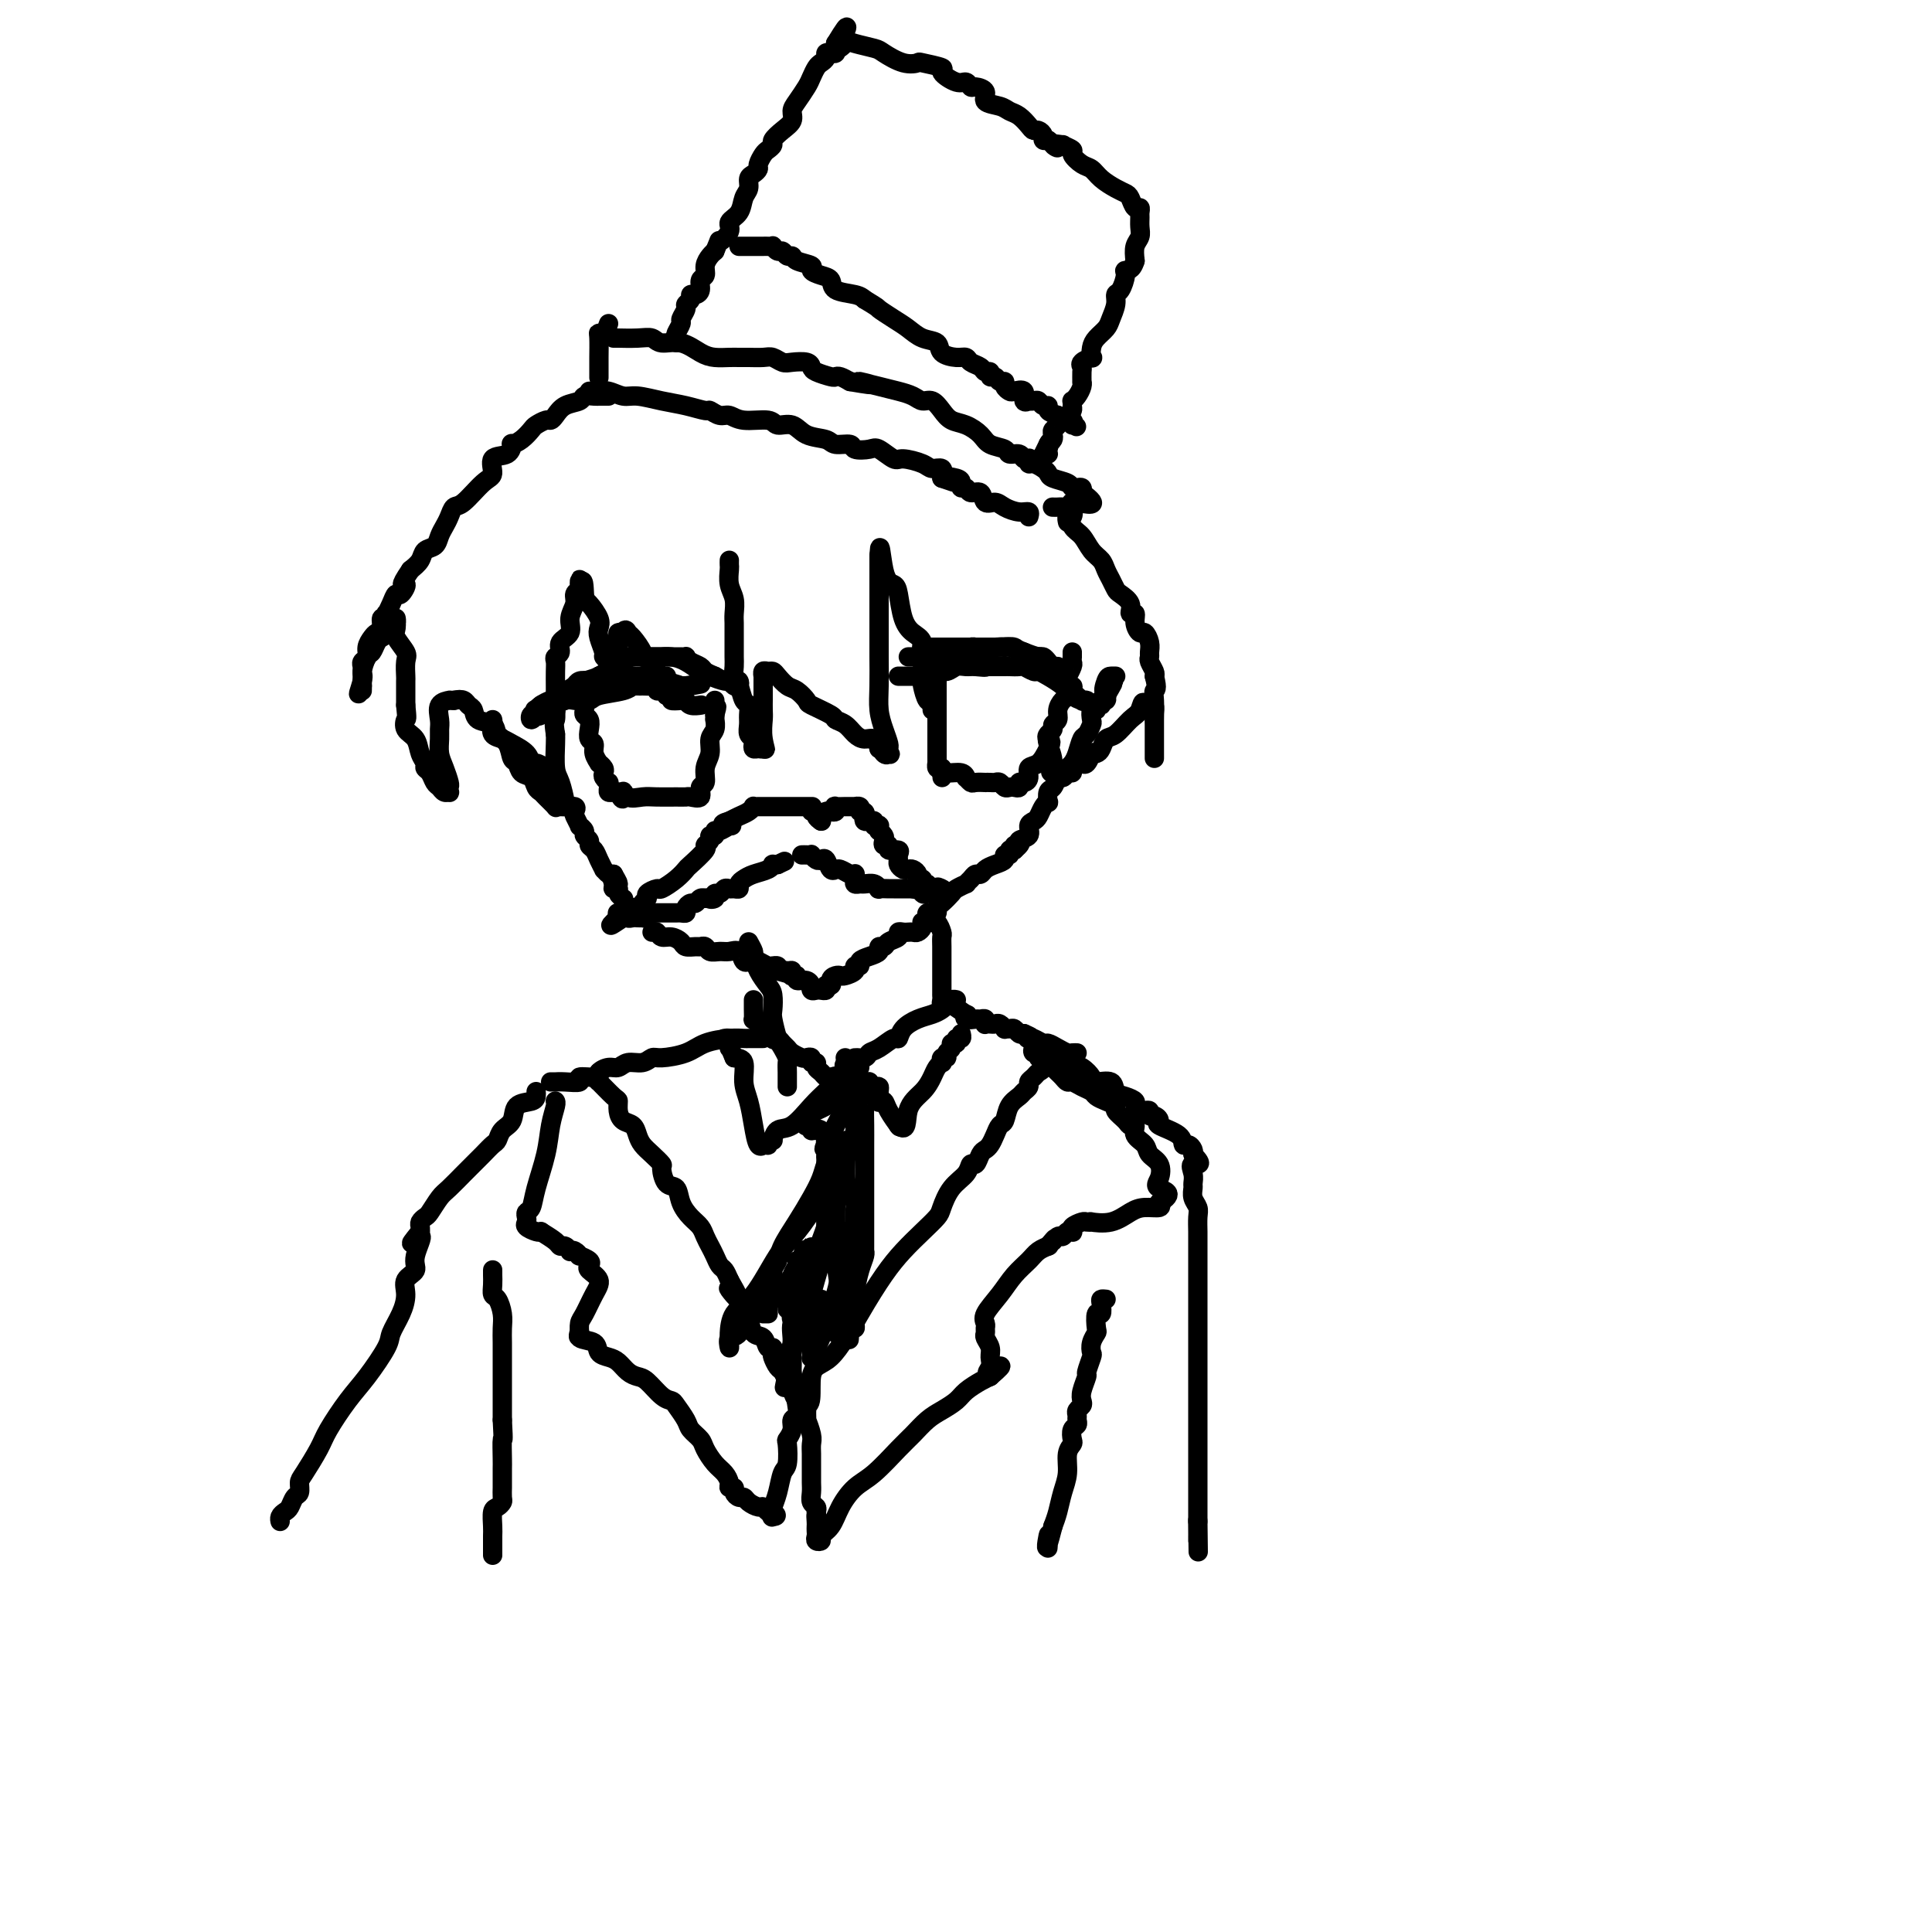<svg viewBox='0 0 400 400' version='1.1' xmlns='http://www.w3.org/2000/svg' xmlns:xlink='http://www.w3.org/1999/xlink'><g fill='none' stroke='#000000' stroke-width='4' stroke-linecap='round' stroke-linejoin='round'><path d='M115,147c0.089,-0.000 0.177,-0.000 0,0c-0.177,0.000 -0.621,0.000 -1,0c-0.379,-0.000 -0.693,-0.001 -1,0c-0.307,0.001 -0.608,0.002 -1,0c-0.392,-0.002 -0.874,-0.008 -1,0c-0.126,0.008 0.104,0.030 0,0c-0.104,-0.030 -0.543,-0.112 0,0c0.543,0.112 2.068,0.419 3,0c0.932,-0.419 1.272,-1.565 2,-2c0.728,-0.435 1.844,-0.159 3,0c1.156,0.159 2.351,0.200 3,0c0.649,-0.200 0.750,-0.642 2,-1c1.250,-0.358 3.648,-0.632 5,-1c1.352,-0.368 1.658,-0.831 2,-1c0.342,-0.169 0.721,-0.045 1,0c0.279,0.045 0.459,0.012 1,0c0.541,-0.012 1.444,-0.003 2,0c0.556,0.003 0.765,0.001 1,0c0.235,-0.001 0.497,-0.000 1,0c0.503,0.000 1.248,0.000 2,0c0.752,-0.000 1.510,-0.000 2,0c0.490,0.000 0.711,0.000 1,0c0.289,-0.000 0.644,-0.000 1,0'/><path d='M143,142c4.588,-0.785 0.557,-0.249 -1,0c-1.557,0.249 -0.641,0.210 -1,0c-0.359,-0.210 -1.995,-0.592 -3,-1c-1.005,-0.408 -1.380,-0.841 -2,-1c-0.620,-0.159 -1.484,-0.043 -2,0c-0.516,0.043 -0.683,0.011 -1,0c-0.317,-0.011 -0.785,-0.003 -1,0c-0.215,0.003 -0.176,0.001 -1,0c-0.824,-0.001 -2.512,-0.001 -3,0c-0.488,0.001 0.225,0.004 0,0c-0.225,-0.004 -1.386,-0.015 -2,0c-0.614,0.015 -0.679,0.056 -1,0c-0.321,-0.056 -0.898,-0.208 -1,0c-0.102,0.208 0.272,0.777 0,1c-0.272,0.223 -1.189,0.101 -2,0c-0.811,-0.101 -1.516,-0.182 -2,0c-0.484,0.182 -0.746,0.626 -1,1c-0.254,0.374 -0.501,0.678 -1,1c-0.499,0.322 -1.249,0.661 -2,1'/><path d='M116,144c-1.632,0.840 -1.211,0.941 -1,1c0.211,0.059 0.211,0.076 0,0c-0.211,-0.076 -0.634,-0.246 -1,0c-0.366,0.246 -0.673,0.908 -1,1c-0.327,0.092 -0.672,-0.386 -1,0c-0.328,0.386 -0.640,1.635 -1,2c-0.360,0.365 -0.768,-0.154 -1,0c-0.232,0.154 -0.289,0.983 0,1c0.289,0.017 0.925,-0.776 1,-1c0.075,-0.224 -0.410,0.122 1,-1c1.410,-1.122 4.715,-3.712 7,-5c2.285,-1.288 3.549,-1.273 5,-2c1.451,-0.727 3.088,-2.195 4,-3c0.912,-0.805 1.099,-0.948 2,-1c0.901,-0.052 2.517,-0.014 3,0c0.483,0.014 -0.165,0.004 0,0c0.165,-0.004 1.143,-0.001 2,0c0.857,0.001 1.593,0.000 2,0c0.407,-0.000 0.487,-0.001 1,0c0.513,0.001 1.460,0.003 2,0c0.540,-0.003 0.673,-0.012 1,0c0.327,0.012 0.846,0.045 1,0c0.154,-0.045 -0.058,-0.167 0,0c0.058,0.167 0.387,0.622 1,1c0.613,0.378 1.511,0.679 2,1c0.489,0.321 0.568,0.663 1,1c0.432,0.337 1.216,0.668 2,1'/><path d='M148,140c1.585,0.841 1.546,0.944 2,1c0.454,0.056 1.400,0.063 2,0c0.600,-0.063 0.853,-0.198 1,0c0.147,0.198 0.187,0.729 0,1c-0.187,0.271 -0.602,0.281 -1,0c-0.398,-0.281 -0.781,-0.852 -1,-1c-0.219,-0.148 -0.274,0.128 -1,0c-0.726,-0.128 -2.122,-0.661 -3,-1c-0.878,-0.339 -1.239,-0.483 -2,-1c-0.761,-0.517 -1.924,-1.407 -3,-2c-1.076,-0.593 -2.065,-0.891 -3,-1c-0.935,-0.109 -1.815,-0.030 -2,0c-0.185,0.030 0.326,0.011 0,0c-0.326,-0.011 -1.489,-0.014 -2,0c-0.511,0.014 -0.371,0.046 -1,0c-0.629,-0.046 -2.028,-0.171 -3,0c-0.972,0.171 -1.516,0.639 -2,1c-0.484,0.361 -0.906,0.617 -1,1c-0.094,0.383 0.141,0.895 0,1c-0.141,0.105 -0.656,-0.197 -1,0c-0.344,0.197 -0.515,0.893 -1,1c-0.485,0.107 -1.285,-0.373 -2,0c-0.715,0.373 -1.346,1.600 -2,2c-0.654,0.400 -1.330,-0.029 -2,0c-0.670,0.029 -1.335,0.514 -2,1'/><path d='M118,143c-2.401,1.039 -1.904,0.138 -2,0c-0.096,-0.138 -0.786,0.488 -1,1c-0.214,0.512 0.047,0.911 0,1c-0.047,0.089 -0.402,-0.132 -1,0c-0.598,0.132 -1.440,0.617 -2,1c-0.560,0.383 -0.838,0.662 -1,1c-0.162,0.338 -0.209,0.734 0,1c0.209,0.266 0.675,0.403 1,0c0.325,-0.403 0.508,-1.347 1,-2c0.492,-0.653 1.291,-1.016 2,-1c0.709,0.016 1.327,0.411 2,0c0.673,-0.411 1.402,-1.627 2,-2c0.598,-0.373 1.065,0.096 2,0c0.935,-0.096 2.338,-0.758 3,-1c0.662,-0.242 0.582,-0.065 1,0c0.418,0.065 1.334,0.018 2,0c0.666,-0.018 1.083,-0.006 2,0c0.917,0.006 2.336,0.006 3,0c0.664,-0.006 0.573,-0.016 1,0c0.427,0.016 1.371,0.060 2,0c0.629,-0.060 0.942,-0.222 1,0c0.058,0.222 -0.138,0.829 0,1c0.138,0.171 0.611,-0.094 1,0c0.389,0.094 0.695,0.547 1,1'/><path d='M138,144c2.285,0.532 0.998,0.860 1,1c0.002,0.140 1.293,0.090 2,0c0.707,-0.090 0.829,-0.220 1,0c0.171,0.220 0.392,0.790 1,1c0.608,0.210 1.602,0.060 2,0c0.398,-0.060 0.199,-0.030 0,0'/><path d='M121,145c0.002,-0.090 0.004,-0.179 0,0c-0.004,0.179 -0.015,0.628 0,1c0.015,0.372 0.055,0.667 0,1c-0.055,0.333 -0.207,0.704 0,1c0.207,0.296 0.772,0.515 1,1c0.228,0.485 0.118,1.234 0,2c-0.118,0.766 -0.243,1.549 0,2c0.243,0.451 0.853,0.569 1,1c0.147,0.431 -0.171,1.176 0,2c0.171,0.824 0.829,1.726 1,2c0.171,0.274 -0.147,-0.080 0,0c0.147,0.080 0.757,0.595 1,1c0.243,0.405 0.118,0.700 0,1c-0.118,0.300 -0.228,0.606 0,1c0.228,0.394 0.796,0.876 1,1c0.204,0.124 0.044,-0.110 0,0c-0.044,0.110 0.027,0.565 0,1c-0.027,0.435 -0.152,0.848 0,1c0.152,0.152 0.579,0.041 1,0c0.421,-0.041 0.834,-0.012 1,0c0.166,0.012 0.083,0.006 0,0'/><path d='M128,164c1.289,2.879 1.010,0.575 1,0c-0.010,-0.575 0.249,0.578 1,1c0.751,0.422 1.993,0.113 3,0c1.007,-0.113 1.780,-0.028 3,0c1.220,0.028 2.886,0.000 4,0c1.114,-0.000 1.676,0.027 2,0c0.324,-0.027 0.411,-0.107 1,0c0.589,0.107 1.678,0.402 2,0c0.322,-0.402 -0.125,-1.501 0,-2c0.125,-0.499 0.822,-0.398 1,-1c0.178,-0.602 -0.163,-1.906 0,-3c0.163,-1.094 0.828,-1.977 1,-3c0.172,-1.023 -0.150,-2.186 0,-3c0.150,-0.814 0.772,-1.280 1,-2c0.228,-0.720 0.061,-1.694 0,-2c-0.061,-0.306 -0.018,0.055 0,0c0.018,-0.055 0.009,-0.528 0,-1'/><path d='M148,148c0.774,-2.812 0.207,-1.341 0,-1c-0.207,0.341 -0.056,-0.447 0,-1c0.056,-0.553 0.016,-0.872 0,-1c-0.016,-0.128 -0.008,-0.064 0,0'/><path d='M191,135c0.052,-0.423 0.104,-0.845 0,-1c-0.104,-0.155 -0.364,-0.041 0,0c0.364,0.041 1.354,0.011 2,0c0.646,-0.011 0.950,-0.003 2,0c1.050,0.003 2.847,0.001 4,0c1.153,-0.001 1.663,-0.001 2,0c0.337,0.001 0.501,0.003 1,0c0.499,-0.003 1.331,-0.011 2,0c0.669,0.011 1.173,0.041 2,0c0.827,-0.041 1.976,-0.152 3,0c1.024,0.152 1.923,0.566 3,1c1.077,0.434 2.331,0.886 3,1c0.669,0.114 0.753,-0.110 1,0c0.247,0.110 0.658,0.555 1,1c0.342,0.445 0.614,0.890 1,1c0.386,0.110 0.887,-0.115 1,0c0.113,0.115 -0.162,0.569 0,1c0.162,0.431 0.761,0.837 1,1c0.239,0.163 0.120,0.081 0,0'/><path d='M200,135c0.065,0.002 0.129,0.004 0,0c-0.129,-0.004 -0.452,-0.015 -1,0c-0.548,0.015 -1.322,0.056 -2,0c-0.678,-0.056 -1.259,-0.207 -2,0c-0.741,0.207 -1.640,0.774 -2,1c-0.360,0.226 -0.180,0.113 0,0'/><path d='M189,136c-0.531,-0.002 -1.062,-0.003 -1,0c0.062,0.003 0.717,0.011 1,0c0.283,-0.011 0.193,-0.041 1,0c0.807,0.041 2.511,0.155 4,0c1.489,-0.155 2.762,-0.577 4,-1c1.238,-0.423 2.440,-0.845 3,-1c0.560,-0.155 0.477,-0.041 1,0c0.523,0.041 1.651,0.011 2,0c0.349,-0.011 -0.080,-0.003 0,0c0.080,0.003 0.669,-0.000 1,0c0.331,0.000 0.403,0.004 1,0c0.597,-0.004 1.718,-0.016 2,0c0.282,0.016 -0.274,0.061 0,0c0.274,-0.061 1.380,-0.226 2,0c0.620,0.226 0.754,0.844 1,1c0.246,0.156 0.605,-0.150 1,0c0.395,0.150 0.827,0.757 1,1c0.173,0.243 0.086,0.121 0,0'/><path d='M213,136c3.907,-0.032 1.674,-0.111 1,0c-0.674,0.111 0.209,0.411 1,1c0.791,0.589 1.488,1.466 2,2c0.512,0.534 0.839,0.725 1,1c0.161,0.275 0.158,0.634 1,1c0.842,0.366 2.531,0.739 3,1c0.469,0.261 -0.283,0.410 0,1c0.283,0.590 1.600,1.620 2,2c0.400,0.380 -0.118,0.110 0,0c0.118,-0.110 0.874,-0.060 1,0c0.126,0.060 -0.376,0.131 -1,0c-0.624,-0.131 -1.370,-0.465 -2,-1c-0.630,-0.535 -1.142,-1.271 -2,-2c-0.858,-0.729 -2.060,-1.449 -3,-2c-0.940,-0.551 -1.618,-0.932 -2,-1c-0.382,-0.068 -0.469,0.178 -1,0c-0.531,-0.178 -1.507,-0.780 -2,-1c-0.493,-0.220 -0.502,-0.059 -1,0c-0.498,0.059 -1.484,0.016 -2,0c-0.516,-0.016 -0.562,-0.004 -1,0c-0.438,0.004 -1.268,0.001 -2,0c-0.732,-0.001 -1.366,-0.001 -2,0'/><path d='M204,138c-2.998,-1.082 -0.493,-0.286 0,0c0.493,0.286 -1.024,0.061 -2,0c-0.976,-0.061 -1.410,0.040 -2,0c-0.590,-0.040 -1.338,-0.221 -2,0c-0.662,0.221 -1.240,0.844 -2,1c-0.760,0.156 -1.703,-0.154 -2,0c-0.297,0.154 0.051,0.773 0,1c-0.051,0.227 -0.501,0.061 -1,0c-0.499,-0.061 -1.048,-0.016 -2,0c-0.952,0.016 -2.307,0.004 -3,0c-0.693,-0.004 -0.725,-0.001 -1,0c-0.275,0.001 -0.793,0.000 -1,0c-0.207,-0.000 -0.104,-0.000 0,0'/><path d='M194,139c0.000,0.470 0.000,0.939 0,1c-0.000,0.061 -0.000,-0.287 0,0c0.000,0.287 0.000,1.208 0,2c-0.000,0.792 -0.000,1.455 0,2c0.000,0.545 0.000,0.972 0,1c-0.000,0.028 -0.000,-0.343 0,0c0.000,0.343 0.000,1.401 0,2c-0.000,0.599 -0.000,0.737 0,1c0.000,0.263 0.000,0.649 0,1c-0.000,0.351 -0.000,0.668 0,1c0.000,0.332 0.000,0.679 0,1c-0.000,0.321 -0.000,0.615 0,1c0.000,0.385 0.000,0.862 0,1c-0.000,0.138 -0.000,-0.064 0,0c0.000,0.064 0.000,0.394 0,1c-0.000,0.606 -0.001,1.486 0,2c0.001,0.514 0.003,0.660 0,1c-0.003,0.340 -0.011,0.875 0,1c0.011,0.125 0.041,-0.159 0,0c-0.041,0.159 -0.155,0.760 0,1c0.155,0.240 0.577,0.120 1,0'/><path d='M195,159c0.138,3.316 -0.016,1.605 0,1c0.016,-0.605 0.204,-0.106 1,0c0.796,0.106 2.201,-0.182 3,0c0.799,0.182 0.992,0.833 1,1c0.008,0.167 -0.171,-0.151 0,0c0.171,0.151 0.690,0.773 1,1c0.310,0.227 0.412,0.061 1,0c0.588,-0.061 1.663,-0.017 2,0c0.337,0.017 -0.064,0.008 0,0c0.064,-0.008 0.595,-0.016 1,0c0.405,0.016 0.686,0.057 1,0c0.314,-0.057 0.663,-0.210 1,0c0.337,0.210 0.664,0.784 1,1c0.336,0.216 0.681,0.072 1,0c0.319,-0.072 0.611,-0.074 1,0c0.389,0.074 0.873,0.223 1,0c0.127,-0.223 -0.104,-0.818 0,-1c0.104,-0.182 0.542,0.048 1,0c0.458,-0.048 0.937,-0.374 1,-1c0.063,-0.626 -0.291,-1.553 0,-2c0.291,-0.447 1.226,-0.413 2,-1c0.774,-0.587 1.387,-1.793 2,-3'/><path d='M217,155c1.100,-1.643 0.351,-1.749 0,-2c-0.351,-0.251 -0.305,-0.647 0,-1c0.305,-0.353 0.869,-0.662 1,-1c0.131,-0.338 -0.171,-0.706 0,-1c0.171,-0.294 0.816,-0.515 1,-1c0.184,-0.485 -0.094,-1.234 0,-2c0.094,-0.766 0.560,-1.548 1,-2c0.440,-0.452 0.854,-0.573 1,-1c0.146,-0.427 0.025,-1.161 0,-2c-0.025,-0.839 0.046,-1.784 0,-2c-0.046,-0.216 -0.208,0.297 0,0c0.208,-0.297 0.788,-1.404 1,-2c0.212,-0.596 0.057,-0.682 0,-1c-0.057,-0.318 -0.015,-0.869 0,-1c0.015,-0.131 0.004,0.157 0,0c-0.004,-0.157 -0.001,-0.759 0,-1c0.001,-0.241 0.001,-0.120 0,0'/><path d='M168,167c0.164,0.000 0.328,0.000 0,0c-0.328,-0.000 -1.149,-0.000 -2,0c-0.851,0.000 -1.734,0.000 -2,0c-0.266,-0.000 0.084,-0.000 0,0c-0.084,0.000 -0.604,0.000 -1,0c-0.396,-0.000 -0.669,-0.000 -1,0c-0.331,0.000 -0.720,0.000 -1,0c-0.280,-0.000 -0.453,-0.001 -1,0c-0.547,0.001 -1.469,0.003 -2,0c-0.531,-0.003 -0.670,-0.012 -1,0c-0.330,0.012 -0.851,0.045 -1,0c-0.149,-0.045 0.073,-0.167 0,0c-0.073,0.167 -0.443,0.622 -1,1c-0.557,0.378 -1.302,0.679 -2,1c-0.698,0.321 -1.349,0.660 -2,1'/><path d='M151,170c-2.658,0.708 -0.802,0.978 0,1c0.802,0.022 0.551,-0.205 0,0c-0.551,0.205 -1.400,0.842 -2,1c-0.600,0.158 -0.950,-0.164 -1,0c-0.050,0.164 0.200,0.816 0,1c-0.200,0.184 -0.849,-0.098 -1,0c-0.151,0.098 0.195,0.575 0,1c-0.195,0.425 -0.933,0.799 -1,1c-0.067,0.201 0.535,0.230 0,1c-0.535,0.770 -2.208,2.283 -3,3c-0.792,0.717 -0.703,0.640 -1,1c-0.297,0.360 -0.978,1.157 -2,2c-1.022,0.843 -2.383,1.731 -3,2c-0.617,0.269 -0.490,-0.082 -1,0c-0.510,0.082 -1.656,0.597 -2,1c-0.344,0.403 0.114,0.696 0,1c-0.114,0.304 -0.801,0.621 -1,1c-0.199,0.379 0.088,0.819 0,1c-0.088,0.181 -0.553,0.101 -1,0c-0.447,-0.101 -0.876,-0.223 -1,0c-0.124,0.223 0.058,0.791 0,1c-0.058,0.209 -0.355,0.060 -1,0c-0.645,-0.060 -1.637,-0.030 -2,0c-0.363,0.030 -0.097,0.060 0,0c0.097,-0.060 0.026,-0.208 0,0c-0.026,0.208 -0.007,0.774 0,1c0.007,0.226 0.004,0.113 0,0'/><path d='M128,190c-3.379,3.094 -0.327,0.829 1,0c1.327,-0.829 0.929,-0.222 1,0c0.071,0.222 0.612,0.061 1,0c0.388,-0.061 0.625,-0.020 1,0c0.375,0.020 0.888,0.019 1,0c0.112,-0.019 -0.178,-0.058 0,0c0.178,0.058 0.822,0.212 1,0c0.178,-0.212 -0.111,-0.789 0,-1c0.111,-0.211 0.621,-0.057 1,0c0.379,0.057 0.626,0.015 1,0c0.374,-0.015 0.874,-0.004 1,0c0.126,0.004 -0.121,0.001 0,0c0.121,-0.001 0.611,0.000 1,0c0.389,-0.000 0.678,-0.003 1,0c0.322,0.003 0.678,0.011 1,0c0.322,-0.011 0.611,-0.040 1,0c0.389,0.040 0.877,0.151 1,0c0.123,-0.151 -0.121,-0.562 0,-1c0.121,-0.438 0.607,-0.902 1,-1c0.393,-0.098 0.693,0.170 1,0c0.307,-0.170 0.621,-0.776 1,-1c0.379,-0.224 0.823,-0.064 1,0c0.177,0.064 0.089,0.032 0,0'/><path d='M146,186c2.947,-0.636 1.314,-0.227 1,0c-0.314,0.227 0.689,0.271 1,0c0.311,-0.271 -0.072,-0.857 0,-1c0.072,-0.143 0.598,0.159 1,0c0.402,-0.159 0.682,-0.778 1,-1c0.318,-0.222 0.676,-0.048 1,0c0.324,0.048 0.613,-0.029 1,0c0.387,0.029 0.870,0.163 1,0c0.130,-0.163 -0.095,-0.622 0,-1c0.095,-0.378 0.508,-0.676 1,-1c0.492,-0.324 1.063,-0.675 2,-1c0.937,-0.325 2.241,-0.623 3,-1c0.759,-0.377 0.974,-0.832 1,-1c0.026,-0.168 -0.135,-0.048 0,0c0.135,0.048 0.568,0.024 1,0'/><path d='M161,179c2.500,-1.167 1.250,-0.583 0,0'/><path d='M168,168c0.444,-0.089 0.889,-0.178 1,0c0.111,0.178 -0.111,0.622 0,1c0.111,0.378 0.556,0.689 1,1'/><path d='M170,170c0.261,0.142 -0.087,-0.502 0,-1c0.087,-0.498 0.610,-0.852 1,-1c0.390,-0.148 0.647,-0.092 1,0c0.353,0.092 0.801,0.221 1,0c0.199,-0.221 0.148,-0.791 0,-1c-0.148,-0.209 -0.395,-0.056 0,0c0.395,0.056 1.430,0.014 2,0c0.570,-0.014 0.675,-0.001 1,0c0.325,0.001 0.871,-0.010 1,0c0.129,0.010 -0.157,0.041 0,0c0.157,-0.041 0.759,-0.155 1,0c0.241,0.155 0.120,0.577 0,1'/><path d='M178,168c1.476,-0.142 1.165,0.501 1,1c-0.165,0.499 -0.184,0.852 0,1c0.184,0.148 0.571,0.091 1,0c0.429,-0.091 0.900,-0.217 1,0c0.100,0.217 -0.170,0.775 0,1c0.170,0.225 0.781,0.116 1,0c0.219,-0.116 0.045,-0.239 0,0c-0.045,0.239 0.039,0.839 0,1c-0.039,0.161 -0.202,-0.115 0,0c0.202,0.115 0.770,0.623 1,1c0.230,0.377 0.122,0.622 0,1c-0.122,0.378 -0.257,0.889 0,1c0.257,0.111 0.906,-0.177 1,0c0.094,0.177 -0.368,0.821 0,1c0.368,0.179 1.566,-0.106 2,0c0.434,0.106 0.105,0.603 0,1c-0.105,0.397 0.013,0.694 0,1c-0.013,0.306 -0.157,0.621 0,1c0.157,0.379 0.615,0.824 1,1c0.385,0.176 0.696,0.085 1,0c0.304,-0.085 0.602,-0.162 1,0c0.398,0.162 0.895,0.564 1,1c0.105,0.436 -0.183,0.905 0,1c0.183,0.095 0.836,-0.185 1,0c0.164,0.185 -0.162,0.833 0,1c0.162,0.167 0.813,-0.147 1,0c0.187,0.147 -0.089,0.756 0,1c0.089,0.244 0.545,0.122 1,0'/><path d='M193,184c2.488,2.476 1.208,0.667 1,0c-0.208,-0.667 0.655,-0.190 1,0c0.345,0.190 0.173,0.095 0,0'/><path d='M166,177c0.303,-0.008 0.606,-0.016 1,0c0.394,0.016 0.879,0.055 1,0c0.121,-0.055 -0.123,-0.203 0,0c0.123,0.203 0.611,0.758 1,1c0.389,0.242 0.678,0.170 1,0c0.322,-0.170 0.677,-0.439 1,0c0.323,0.439 0.615,1.585 1,2c0.385,0.415 0.863,0.097 1,0c0.137,-0.097 -0.069,0.026 0,0c0.069,-0.026 0.411,-0.200 1,0c0.589,0.200 1.425,0.775 2,1c0.575,0.225 0.889,0.099 1,0c0.111,-0.099 0.018,-0.170 0,0c-0.018,0.170 0.040,0.580 0,1c-0.040,0.420 -0.178,0.848 0,1c0.178,0.152 0.673,0.027 1,0c0.327,-0.027 0.487,0.045 1,0c0.513,-0.045 1.380,-0.208 2,0c0.620,0.208 0.993,0.788 1,1c0.007,0.212 -0.352,0.057 0,0c0.352,-0.057 1.414,-0.015 2,0c0.586,0.015 0.696,0.004 1,0c0.304,-0.004 0.802,-0.001 1,0c0.198,0.001 0.094,0.000 0,0c-0.094,-0.000 -0.180,-0.000 0,0c0.180,0.000 0.625,0.000 1,0c0.375,-0.000 0.678,-0.000 1,0c0.322,0.000 0.661,0.000 1,0'/><path d='M189,184c4.023,1.022 2.581,0.078 2,0c-0.581,-0.078 -0.300,0.711 0,1c0.300,0.289 0.619,0.078 1,0c0.381,-0.078 0.823,-0.022 1,0c0.177,0.022 0.088,0.011 0,0'/><path d='M102,149c0.050,0.222 0.101,0.443 0,1c-0.101,0.557 -0.353,1.449 0,2c0.353,0.551 1.312,0.760 2,1c0.688,0.240 1.105,0.512 2,1c0.895,0.488 2.268,1.191 3,2c0.732,0.809 0.822,1.722 1,2c0.178,0.278 0.444,-0.080 1,0c0.556,0.080 1.402,0.598 2,1c0.598,0.402 0.947,0.689 1,1c0.053,0.311 -0.192,0.646 0,1c0.192,0.354 0.820,0.726 1,1c0.180,0.274 -0.088,0.451 0,1c0.088,0.549 0.532,1.471 1,2c0.468,0.529 0.962,0.665 1,1c0.038,0.335 -0.378,0.868 0,1c0.378,0.132 1.550,-0.137 2,0c0.450,0.137 0.177,0.681 0,1c-0.177,0.319 -0.259,0.414 0,1c0.259,0.586 0.858,1.662 1,2c0.142,0.338 -0.173,-0.064 0,0c0.173,0.064 0.834,0.594 1,1c0.166,0.406 -0.163,0.689 0,1c0.163,0.311 0.818,0.652 1,1c0.182,0.348 -0.110,0.705 0,1c0.110,0.295 0.621,0.528 1,1c0.379,0.472 0.626,1.185 1,2c0.374,0.815 0.873,1.734 1,2c0.127,0.266 -0.120,-0.121 0,0c0.120,0.121 0.606,0.749 1,1c0.394,0.251 0.697,0.126 1,0'/><path d='M127,181c2.006,3.432 0.523,1.511 0,1c-0.523,-0.511 -0.084,0.389 0,1c0.084,0.611 -0.188,0.935 0,1c0.188,0.065 0.834,-0.127 1,0c0.166,0.127 -0.148,0.573 0,1c0.148,0.427 0.756,0.836 1,1c0.244,0.164 0.122,0.082 0,0'/><path d='M135,193c0.355,-0.119 0.710,-0.238 1,0c0.290,0.238 0.515,0.834 1,1c0.485,0.166 1.229,-0.099 2,0c0.771,0.099 1.569,0.561 2,1c0.431,0.439 0.496,0.853 1,1c0.504,0.147 1.448,0.025 2,0c0.552,-0.025 0.714,0.046 1,0c0.286,-0.046 0.696,-0.211 1,0c0.304,0.211 0.501,0.796 1,1c0.499,0.204 1.301,0.027 2,0c0.699,-0.027 1.297,0.098 2,0c0.703,-0.098 1.512,-0.418 2,0c0.488,0.418 0.655,1.575 1,2c0.345,0.425 0.870,0.118 1,0c0.130,-0.118 -0.133,-0.046 0,0c0.133,0.046 0.662,0.065 1,0c0.338,-0.065 0.487,-0.214 1,0c0.513,0.214 1.392,0.792 2,1c0.608,0.208 0.947,0.045 1,0c0.053,-0.045 -0.178,0.026 0,0c0.178,-0.026 0.765,-0.150 1,0c0.235,0.150 0.117,0.575 0,1'/><path d='M161,201c4.204,1.233 1.714,0.317 1,0c-0.714,-0.317 0.349,-0.033 1,0c0.651,0.033 0.891,-0.183 1,0c0.109,0.183 0.088,0.766 0,1c-0.088,0.234 -0.244,0.119 0,0c0.244,-0.119 0.889,-0.243 1,0c0.111,0.243 -0.311,0.854 0,1c0.311,0.146 1.354,-0.171 2,0c0.646,0.171 0.894,0.830 1,1c0.106,0.170 0.071,-0.150 0,0c-0.071,0.150 -0.176,0.769 0,1c0.176,0.231 0.635,0.072 1,0c0.365,-0.072 0.637,-0.058 1,0c0.363,0.058 0.818,0.159 1,0c0.182,-0.159 0.091,-0.580 0,-1'/><path d='M171,204c1.727,0.297 1.045,-0.459 1,-1c-0.045,-0.541 0.547,-0.867 1,-1c0.453,-0.133 0.767,-0.073 1,0c0.233,0.073 0.387,0.160 1,0c0.613,-0.160 1.686,-0.568 2,-1c0.314,-0.432 -0.133,-0.889 0,-1c0.133,-0.111 0.844,0.124 1,0c0.156,-0.124 -0.242,-0.607 0,-1c0.242,-0.393 1.124,-0.697 2,-1c0.876,-0.303 1.745,-0.606 2,-1c0.255,-0.394 -0.104,-0.880 0,-1c0.104,-0.120 0.672,0.125 1,0c0.328,-0.125 0.417,-0.622 1,-1c0.583,-0.378 1.662,-0.637 2,-1c0.338,-0.363 -0.064,-0.828 0,-1c0.064,-0.172 0.595,-0.049 1,0c0.405,0.049 0.683,0.023 1,0c0.317,-0.023 0.672,-0.045 1,0c0.328,0.045 0.627,0.156 1,0c0.373,-0.156 0.818,-0.581 1,-1c0.182,-0.419 0.100,-0.834 0,-1c-0.100,-0.166 -0.219,-0.083 0,0c0.219,0.083 0.777,0.166 1,0c0.223,-0.166 0.111,-0.581 0,-1c-0.111,-0.419 -0.222,-0.844 0,-1c0.222,-0.156 0.778,-0.045 1,0c0.222,0.045 0.111,0.022 0,0'/><path d='M193,189c0.438,0.098 0.875,0.195 1,0c0.125,-0.195 -0.064,-0.683 0,-1c0.064,-0.317 0.380,-0.462 1,-1c0.620,-0.538 1.542,-1.467 2,-2c0.458,-0.533 0.451,-0.669 1,-1c0.549,-0.331 1.653,-0.859 2,-1c0.347,-0.141 -0.062,0.103 0,0c0.062,-0.103 0.597,-0.552 1,-1c0.403,-0.448 0.676,-0.893 1,-1c0.324,-0.107 0.699,0.125 1,0c0.301,-0.125 0.530,-0.607 1,-1c0.470,-0.393 1.183,-0.697 2,-1c0.817,-0.303 1.738,-0.603 2,-1c0.262,-0.397 -0.136,-0.890 0,-1c0.136,-0.110 0.806,0.163 1,0c0.194,-0.163 -0.087,-0.761 0,-1c0.087,-0.239 0.544,-0.120 1,0'/><path d='M210,176c2.560,-2.252 0.461,-1.381 0,-1c-0.461,0.381 0.717,0.270 1,0c0.283,-0.270 -0.327,-0.701 0,-1c0.327,-0.299 1.593,-0.465 2,-1c0.407,-0.535 -0.045,-1.440 0,-2c0.045,-0.560 0.587,-0.775 1,-1c0.413,-0.225 0.698,-0.460 1,-1c0.302,-0.540 0.620,-1.387 1,-2c0.380,-0.613 0.823,-0.994 1,-1c0.177,-0.006 0.089,0.363 0,0c-0.089,-0.363 -0.179,-1.459 0,-2c0.179,-0.541 0.625,-0.526 1,-1c0.375,-0.474 0.678,-1.438 1,-2c0.322,-0.562 0.664,-0.722 1,-1c0.336,-0.278 0.667,-0.675 1,-1c0.333,-0.325 0.667,-0.577 1,-1c0.333,-0.423 0.664,-1.015 1,-2c0.336,-0.985 0.677,-2.363 1,-3c0.323,-0.637 0.626,-0.534 1,-1c0.374,-0.466 0.817,-1.502 1,-2c0.183,-0.498 0.105,-0.458 0,-1c-0.105,-0.542 -0.238,-1.666 0,-2c0.238,-0.334 0.847,0.120 1,0c0.153,-0.120 -0.152,-0.816 0,-1c0.152,-0.184 0.759,0.144 1,0c0.241,-0.144 0.116,-0.760 0,-1c-0.116,-0.240 -0.224,-0.103 0,0c0.224,0.103 0.778,0.172 1,0c0.222,-0.172 0.111,-0.586 0,-1'/><path d='M229,144c2.951,-5.072 0.829,-1.751 0,-1c-0.829,0.751 -0.366,-1.067 0,-2c0.366,-0.933 0.634,-0.982 1,-1c0.366,-0.018 0.829,-0.005 1,0c0.171,0.005 0.049,0.001 0,0c-0.049,-0.001 -0.024,-0.001 0,0'/><path d='M122,81c0.299,0.002 0.597,0.005 1,0c0.403,-0.005 0.910,-0.016 1,0c0.090,0.016 -0.238,0.060 0,0c0.238,-0.060 1.042,-0.224 2,0c0.958,0.224 2.071,0.835 3,1c0.929,0.165 1.673,-0.114 3,0c1.327,0.114 3.237,0.623 5,1c1.763,0.377 3.378,0.622 5,1c1.622,0.378 3.250,0.890 4,1c0.750,0.110 0.621,-0.182 1,0c0.379,0.182 1.266,0.838 2,1c0.734,0.162 1.316,-0.169 2,0c0.684,0.169 1.469,0.837 3,1c1.531,0.163 3.807,-0.178 5,0c1.193,0.178 1.301,0.875 2,1c0.699,0.125 1.988,-0.321 3,0c1.012,0.321 1.747,1.410 3,2c1.253,0.590 3.025,0.680 4,1c0.975,0.320 1.152,0.868 2,1c0.848,0.132 2.367,-0.153 3,0c0.633,0.153 0.380,0.744 1,1c0.620,0.256 2.113,0.176 3,0c0.887,-0.176 1.168,-0.449 2,0c0.832,0.449 2.216,1.622 3,2c0.784,0.378 0.967,-0.037 2,0c1.033,0.037 2.916,0.525 4,1c1.084,0.475 1.369,0.935 2,1c0.631,0.065 1.609,-0.267 2,0c0.391,0.267 0.196,1.134 0,2'/><path d='M195,99c4.918,1.713 1.713,0.496 1,0c-0.713,-0.496 1.065,-0.272 2,0c0.935,0.272 1.028,0.593 1,1c-0.028,0.407 -0.177,0.901 0,1c0.177,0.099 0.681,-0.199 1,0c0.319,0.199 0.455,0.893 1,1c0.545,0.107 1.500,-0.374 2,0c0.500,0.374 0.544,1.602 1,2c0.456,0.398 1.324,-0.033 2,0c0.676,0.033 1.162,0.531 2,1c0.838,0.469 2.029,0.909 3,1c0.971,0.091 1.723,-0.168 2,0c0.277,0.168 0.079,0.762 0,1c-0.079,0.238 -0.040,0.119 0,0'/><path d='M126,67c-0.309,0.846 -0.619,1.693 -1,2c-0.381,0.307 -0.834,0.076 -1,0c-0.166,-0.076 -0.044,0.005 0,1c0.044,0.995 0.012,2.906 0,4c-0.012,1.094 -0.003,1.371 0,2c0.003,0.629 0.001,1.608 0,2c-0.001,0.392 -0.000,0.196 0,0'/><path d='M127,70c0.522,0.002 1.044,0.005 1,0c-0.044,-0.005 -0.655,-0.017 0,0c0.655,0.017 2.577,0.064 4,0c1.423,-0.064 2.348,-0.238 3,0c0.652,0.238 1.032,0.887 2,1c0.968,0.113 2.525,-0.309 4,0c1.475,0.309 2.870,1.351 4,2c1.130,0.649 1.997,0.906 3,1c1.003,0.094 2.141,0.024 3,0c0.859,-0.024 1.438,-0.003 2,0c0.562,0.003 1.108,-0.013 2,0c0.892,0.013 2.130,0.055 3,0c0.870,-0.055 1.371,-0.208 2,0c0.629,0.208 1.385,0.776 2,1c0.615,0.224 1.089,0.102 2,0c0.911,-0.102 2.257,-0.185 3,0c0.743,0.185 0.881,0.637 1,1c0.119,0.363 0.220,0.636 1,1c0.780,0.364 2.240,0.819 3,1c0.760,0.181 0.820,0.087 1,0c0.180,-0.087 0.480,-0.168 1,0c0.520,0.168 1.260,0.584 2,1'/><path d='M176,79c7.844,1.345 2.955,0.207 2,0c-0.955,-0.207 2.023,0.517 4,1c1.977,0.483 2.953,0.723 4,1c1.047,0.277 2.167,0.589 3,1c0.833,0.411 1.381,0.921 2,1c0.619,0.079 1.311,-0.274 2,0c0.689,0.274 1.377,1.177 2,2c0.623,0.823 1.183,1.568 2,2c0.817,0.432 1.891,0.551 3,1c1.109,0.449 2.251,1.230 3,2c0.749,0.770 1.103,1.531 2,2c0.897,0.469 2.335,0.648 3,1c0.665,0.352 0.557,0.878 1,1c0.443,0.122 1.439,-0.159 2,0c0.561,0.159 0.688,0.760 1,1c0.312,0.240 0.808,0.120 1,0c0.192,-0.120 0.079,-0.239 0,0c-0.079,0.239 -0.125,0.838 0,1c0.125,0.162 0.422,-0.111 1,0c0.578,0.111 1.436,0.608 2,1c0.564,0.392 0.833,0.680 1,1c0.167,0.320 0.230,0.674 1,1c0.770,0.326 2.245,0.626 3,1c0.755,0.374 0.790,0.822 1,1c0.210,0.178 0.595,0.086 1,0c0.405,-0.086 0.830,-0.168 1,0c0.170,0.168 0.085,0.584 0,1'/><path d='M224,102c4.634,3.365 0.720,2.278 -1,2c-1.720,-0.278 -1.245,0.251 -1,1c0.245,0.749 0.262,1.716 0,2c-0.262,0.284 -0.801,-0.116 -1,0c-0.199,0.116 -0.057,0.747 0,1c0.057,0.253 0.028,0.126 0,0'/><path d='M140,70c-0.009,0.521 -0.018,1.041 0,1c0.018,-0.041 0.061,-0.645 0,-1c-0.061,-0.355 -0.228,-0.462 0,-1c0.228,-0.538 0.850,-1.506 1,-2c0.150,-0.494 -0.171,-0.515 0,-1c0.171,-0.485 0.833,-1.436 1,-2c0.167,-0.564 -0.161,-0.741 0,-1c0.161,-0.259 0.813,-0.598 1,-1c0.187,-0.402 -0.089,-0.866 0,-1c0.089,-0.134 0.545,0.064 1,0c0.455,-0.064 0.909,-0.388 1,-1c0.091,-0.612 -0.183,-1.512 0,-2c0.183,-0.488 0.822,-0.564 1,-1c0.178,-0.436 -0.106,-1.233 0,-2c0.106,-0.767 0.602,-1.505 1,-2c0.398,-0.495 0.699,-0.748 1,-1'/><path d='M148,52c1.335,-3.143 0.672,-2.001 1,-2c0.328,0.001 1.647,-1.140 2,-2c0.353,-0.860 -0.260,-1.438 0,-2c0.260,-0.562 1.393,-1.106 2,-2c0.607,-0.894 0.688,-2.138 1,-3c0.312,-0.862 0.853,-1.343 1,-2c0.147,-0.657 -0.101,-1.489 0,-2c0.101,-0.511 0.552,-0.700 1,-1c0.448,-0.300 0.895,-0.710 1,-1c0.105,-0.290 -0.131,-0.458 0,-1c0.131,-0.542 0.629,-1.458 1,-2c0.371,-0.542 0.615,-0.711 1,-1c0.385,-0.289 0.912,-0.696 1,-1c0.088,-0.304 -0.262,-0.503 0,-1c0.262,-0.497 1.135,-1.292 2,-2c0.865,-0.708 1.723,-1.330 2,-2c0.277,-0.670 -0.028,-1.388 0,-2c0.028,-0.612 0.388,-1.120 1,-2c0.612,-0.880 1.474,-2.134 2,-3c0.526,-0.866 0.715,-1.346 1,-2c0.285,-0.654 0.668,-1.482 1,-2c0.332,-0.518 0.615,-0.727 1,-1c0.385,-0.273 0.874,-0.612 1,-1c0.126,-0.388 -0.110,-0.826 0,-1c0.110,-0.174 0.565,-0.085 1,0c0.435,0.085 0.848,0.167 1,0c0.152,-0.167 0.041,-0.583 0,-1c-0.041,-0.417 -0.012,-0.833 0,-1c0.012,-0.167 0.006,-0.083 0,0'/><path d='M173,9c4.050,-6.656 1.674,-1.796 1,0c-0.674,1.796 0.353,0.527 1,0c0.647,-0.527 0.913,-0.313 2,0c1.087,0.313 2.995,0.724 4,1c1.005,0.276 1.108,0.417 2,1c0.892,0.583 2.572,1.608 4,2c1.428,0.392 2.602,0.151 3,0c0.398,-0.151 0.018,-0.213 1,0c0.982,0.213 3.324,0.702 4,1c0.676,0.298 -0.315,0.405 0,1c0.315,0.595 1.935,1.678 3,2c1.065,0.322 1.575,-0.117 2,0c0.425,0.117 0.765,0.791 1,1c0.235,0.209 0.367,-0.046 1,0c0.633,0.046 1.769,0.393 2,1c0.231,0.607 -0.443,1.476 0,2c0.443,0.524 2.003,0.705 3,1c0.997,0.295 1.433,0.705 2,1c0.567,0.295 1.266,0.474 2,1c0.734,0.526 1.502,1.399 2,2c0.498,0.601 0.725,0.932 1,1c0.275,0.068 0.600,-0.126 1,0c0.400,0.126 0.877,0.572 1,1c0.123,0.428 -0.108,0.836 0,1c0.108,0.164 0.554,0.082 1,0'/><path d='M217,29c3.499,2.543 1.248,1.401 1,1c-0.248,-0.401 1.509,-0.062 2,0c0.491,0.062 -0.283,-0.153 0,0c0.283,0.153 1.622,0.674 2,1c0.378,0.326 -0.204,0.458 0,1c0.204,0.542 1.196,1.493 2,2c0.804,0.507 1.420,0.568 2,1c0.580,0.432 1.125,1.234 2,2c0.875,0.766 2.081,1.497 3,2c0.919,0.503 1.553,0.779 2,1c0.447,0.221 0.708,0.387 1,1c0.292,0.613 0.614,1.673 1,2c0.386,0.327 0.837,-0.078 1,0c0.163,0.078 0.040,0.639 0,1c-0.040,0.361 0.003,0.522 0,1c-0.003,0.478 -0.052,1.272 0,2c0.052,0.728 0.206,1.388 0,2c-0.206,0.612 -0.773,1.175 -1,2c-0.227,0.825 -0.113,1.913 0,3'/><path d='M235,54c-0.619,2.140 -1.668,1.990 -2,2c-0.332,0.010 0.051,0.180 0,1c-0.051,0.820 -0.538,2.288 -1,3c-0.462,0.712 -0.901,0.666 -1,1c-0.099,0.334 0.142,1.048 0,2c-0.142,0.952 -0.665,2.144 -1,3c-0.335,0.856 -0.480,1.377 -1,2c-0.520,0.623 -1.415,1.347 -2,2c-0.585,0.653 -0.861,1.236 -1,2c-0.139,0.764 -0.142,1.709 0,2c0.142,0.291 0.431,-0.072 0,0c-0.431,0.072 -1.580,0.579 -2,1c-0.420,0.421 -0.112,0.756 0,1c0.112,0.244 0.027,0.398 0,1c-0.027,0.602 0.003,1.654 0,2c-0.003,0.346 -0.039,-0.013 0,0c0.039,0.013 0.154,0.399 0,1c-0.154,0.601 -0.576,1.418 -1,2c-0.424,0.582 -0.848,0.929 -1,1c-0.152,0.071 -0.031,-0.135 0,0c0.031,0.135 -0.029,0.611 0,1c0.029,0.389 0.147,0.692 0,1c-0.147,0.308 -0.560,0.621 -1,1c-0.440,0.379 -0.906,0.822 -1,1c-0.094,0.178 0.185,0.089 0,0c-0.185,-0.089 -0.833,-0.179 -1,0c-0.167,0.179 0.149,0.625 0,1c-0.149,0.375 -0.762,0.678 -1,1c-0.238,0.322 -0.103,0.664 0,1c0.103,0.336 0.172,0.668 0,1c-0.172,0.332 -0.586,0.666 -1,1'/><path d='M217,92c-2.780,5.835 -0.731,1.424 0,0c0.731,-1.424 0.143,0.141 0,1c-0.143,0.859 0.157,1.014 0,1c-0.157,-0.014 -0.773,-0.196 -1,0c-0.227,0.196 -0.065,0.770 0,1c0.065,0.230 0.032,0.115 0,0'/><path d='M153,51c0.303,-0.000 0.606,-0.000 1,0c0.394,0.000 0.879,0.000 1,0c0.121,-0.000 -0.123,-0.000 0,0c0.123,0.000 0.611,0.000 1,0c0.389,-0.000 0.678,-0.001 1,0c0.322,0.001 0.678,0.004 1,0c0.322,-0.004 0.611,-0.016 1,0c0.389,0.016 0.878,0.061 1,0c0.122,-0.061 -0.121,-0.227 0,0c0.121,0.227 0.607,0.849 1,1c0.393,0.151 0.691,-0.167 1,0c0.309,0.167 0.627,0.818 1,1c0.373,0.182 0.799,-0.106 1,0c0.201,0.106 0.177,0.605 1,1c0.823,0.395 2.494,0.687 3,1c0.506,0.313 -0.152,0.647 0,1c0.152,0.353 1.115,0.724 2,1c0.885,0.276 1.691,0.455 2,1c0.309,0.545 0.122,1.454 1,2c0.878,0.546 2.822,0.727 4,1c1.178,0.273 1.589,0.636 2,1'/><path d='M179,62c3.166,1.903 2.583,1.661 3,2c0.417,0.339 1.836,1.260 3,2c1.164,0.740 2.073,1.298 3,2c0.927,0.702 1.874,1.546 3,2c1.126,0.454 2.433,0.517 3,1c0.567,0.483 0.393,1.386 1,2c0.607,0.614 1.994,0.939 3,1c1.006,0.061 1.633,-0.142 2,0c0.367,0.142 0.476,0.631 1,1c0.524,0.369 1.464,0.620 2,1c0.536,0.380 0.668,0.890 1,1c0.332,0.110 0.863,-0.182 1,0c0.137,0.182 -0.122,0.836 0,1c0.122,0.164 0.624,-0.163 1,0c0.376,0.163 0.624,0.815 1,1c0.376,0.185 0.879,-0.096 1,0c0.121,0.096 -0.140,0.569 0,1c0.140,0.431 0.683,0.819 1,1c0.317,0.181 0.410,0.153 1,0c0.590,-0.153 1.678,-0.433 2,0c0.322,0.433 -0.121,1.579 0,2c0.121,0.421 0.806,0.117 1,0c0.194,-0.117 -0.101,-0.046 0,0c0.101,0.046 0.600,0.068 1,0c0.400,-0.068 0.701,-0.225 1,0c0.299,0.225 0.596,0.834 1,1c0.404,0.166 0.917,-0.109 1,0c0.083,0.109 -0.262,0.603 0,1c0.262,0.397 1.131,0.699 2,1'/><path d='M219,86c6.581,3.955 3.032,1.844 2,1c-1.032,-0.844 0.453,-0.419 1,0c0.547,0.419 0.156,0.834 0,1c-0.156,0.166 -0.078,0.083 0,0'/><path d='M126,82c-0.305,-0.000 -0.611,-0.001 -1,0c-0.389,0.001 -0.862,0.003 -1,0c-0.138,-0.003 0.059,-0.013 0,0c-0.059,0.013 -0.372,0.048 -1,0c-0.628,-0.048 -1.569,-0.181 -2,0c-0.431,0.181 -0.352,0.674 -1,1c-0.648,0.326 -2.023,0.483 -3,1c-0.977,0.517 -1.556,1.395 -2,2c-0.444,0.605 -0.751,0.939 -1,1c-0.249,0.061 -0.438,-0.151 -1,0c-0.562,0.151 -1.495,0.665 -2,1c-0.505,0.335 -0.581,0.489 -1,1c-0.419,0.511 -1.182,1.378 -2,2c-0.818,0.622 -1.693,1.000 -2,1c-0.307,-0.000 -0.048,-0.378 0,0c0.048,0.378 -0.116,1.513 -1,2c-0.884,0.487 -2.489,0.325 -3,1c-0.511,0.675 0.070,2.187 0,3c-0.070,0.813 -0.792,0.928 -2,2c-1.208,1.072 -2.901,3.102 -4,4c-1.099,0.898 -1.603,0.664 -2,1c-0.397,0.336 -0.688,1.241 -1,2c-0.312,0.759 -0.646,1.372 -1,2c-0.354,0.628 -0.727,1.270 -1,2c-0.273,0.730 -0.444,1.546 -1,2c-0.556,0.454 -1.496,0.545 -2,1c-0.504,0.455 -0.573,1.273 -1,2c-0.427,0.727 -1.214,1.364 -2,2'/><path d='M85,118c-2.809,4.110 -1.331,2.885 -1,3c0.331,0.115 -0.486,1.571 -1,2c-0.514,0.429 -0.725,-0.168 -1,0c-0.275,0.168 -0.614,1.101 -1,2c-0.386,0.899 -0.821,1.764 -1,2c-0.179,0.236 -0.104,-0.158 0,0c0.104,0.158 0.235,0.868 0,1c-0.235,0.132 -0.838,-0.313 -1,0c-0.162,0.313 0.115,1.383 0,2c-0.115,0.617 -0.623,0.781 -1,1c-0.377,0.219 -0.623,0.492 -1,1c-0.377,0.508 -0.886,1.249 -1,2c-0.114,0.751 0.166,1.512 0,2c-0.166,0.488 -0.776,0.704 -1,1c-0.224,0.296 -0.060,0.671 0,1c0.060,0.329 0.016,0.613 0,1c-0.016,0.387 -0.004,0.879 0,1c0.004,0.121 0.001,-0.128 0,0c-0.001,0.128 -0.000,0.632 0,1c0.000,0.368 0.000,0.599 0,1c-0.000,0.401 -0.000,0.972 0,1c0.000,0.028 0.000,-0.486 0,-1'/><path d='M75,142c-1.534,3.561 -0.370,0.464 0,-1c0.370,-1.464 -0.056,-1.296 0,-2c0.056,-0.704 0.592,-2.281 1,-3c0.408,-0.719 0.686,-0.579 1,-1c0.314,-0.421 0.662,-1.404 1,-2c0.338,-0.596 0.665,-0.806 1,-1c0.335,-0.194 0.679,-0.371 1,-1c0.321,-0.629 0.620,-1.708 1,-2c0.380,-0.292 0.841,0.205 1,0c0.159,-0.205 0.014,-1.112 0,-1c-0.014,0.112 0.101,1.242 0,2c-0.101,0.758 -0.419,1.143 0,2c0.419,0.857 1.576,2.187 2,3c0.424,0.813 0.113,1.110 0,2c-0.113,0.890 -0.030,2.373 0,3c0.030,0.627 0.008,0.400 0,1c-0.008,0.600 -0.002,2.029 0,3c0.002,0.971 0.001,1.486 0,2'/><path d='M84,146c0.339,3.210 0.186,2.733 0,3c-0.186,0.267 -0.404,1.276 0,2c0.404,0.724 1.432,1.163 2,2c0.568,0.837 0.677,2.074 1,3c0.323,0.926 0.860,1.543 1,2c0.140,0.457 -0.117,0.753 0,1c0.117,0.247 0.610,0.444 1,1c0.390,0.556 0.679,1.470 1,2c0.321,0.530 0.674,0.674 1,1c0.326,0.326 0.624,0.832 1,1c0.376,0.168 0.830,-0.002 1,0c0.170,0.002 0.056,0.178 0,0c-0.056,-0.178 -0.053,-0.709 0,-1c0.053,-0.291 0.158,-0.343 0,-1c-0.158,-0.657 -0.578,-1.918 -1,-3c-0.422,-1.082 -0.847,-1.985 -1,-3c-0.153,-1.015 -0.033,-2.142 0,-3c0.033,-0.858 -0.020,-1.445 0,-2c0.020,-0.555 0.113,-1.077 0,-2c-0.113,-0.923 -0.432,-2.247 0,-3c0.432,-0.753 1.616,-0.933 2,-1c0.384,-0.067 -0.033,-0.019 0,0c0.033,0.019 0.517,0.010 1,0'/><path d='M94,145c0.872,-0.207 1.551,-0.225 2,0c0.449,0.225 0.669,0.694 1,1c0.331,0.306 0.775,0.451 1,1c0.225,0.549 0.231,1.503 1,2c0.769,0.497 2.300,0.538 3,1c0.700,0.462 0.568,1.346 1,2c0.432,0.654 1.429,1.077 2,2c0.571,0.923 0.716,2.345 1,3c0.284,0.655 0.706,0.543 1,1c0.294,0.457 0.459,1.483 1,2c0.541,0.517 1.459,0.524 2,1c0.541,0.476 0.704,1.420 1,2c0.296,0.580 0.723,0.796 1,1c0.277,0.204 0.402,0.394 1,1c0.598,0.606 1.668,1.626 2,2c0.332,0.374 -0.072,0.100 0,0c0.072,-0.100 0.622,-0.027 1,0c0.378,0.027 0.585,0.007 1,0c0.415,-0.007 1.037,-0.001 1,0c-0.037,0.001 -0.732,-0.003 -1,0c-0.268,0.003 -0.110,0.012 0,0c0.110,-0.012 0.173,-0.045 0,-1c-0.173,-0.955 -0.583,-2.833 -1,-4c-0.417,-1.167 -0.843,-1.622 -1,-3c-0.157,-1.378 -0.045,-3.679 0,-5c0.045,-1.321 0.022,-1.660 0,-2'/><path d='M115,152c-0.464,-2.845 -0.124,-2.456 0,-3c0.124,-0.544 0.034,-2.019 0,-3c-0.034,-0.981 -0.010,-1.467 0,-2c0.010,-0.533 0.007,-1.112 0,-2c-0.007,-0.888 -0.018,-2.087 0,-3c0.018,-0.913 0.065,-1.542 0,-2c-0.065,-0.458 -0.243,-0.744 0,-1c0.243,-0.256 0.906,-0.481 1,-1c0.094,-0.519 -0.382,-1.333 0,-2c0.382,-0.667 1.623,-1.187 2,-2c0.377,-0.813 -0.109,-1.919 0,-3c0.109,-1.081 0.814,-2.136 1,-3c0.186,-0.864 -0.146,-1.535 0,-2c0.146,-0.465 0.771,-0.723 1,-1c0.229,-0.277 0.062,-0.575 0,-1c-0.062,-0.425 -0.018,-0.979 0,-1c0.018,-0.021 0.009,0.489 0,1'/><path d='M120,121c0.972,-1.947 0.900,0.684 1,2c0.100,1.316 0.370,1.316 1,2c0.630,0.684 1.618,2.053 2,3c0.382,0.947 0.158,1.472 0,2c-0.158,0.528 -0.250,1.060 0,2c0.250,0.940 0.841,2.289 1,3c0.159,0.711 -0.115,0.783 0,1c0.115,0.217 0.619,0.577 1,1c0.381,0.423 0.638,0.909 1,1c0.362,0.091 0.829,-0.213 1,0c0.171,0.213 0.046,0.944 0,1c-0.046,0.056 -0.012,-0.561 0,-1c0.012,-0.439 0.004,-0.698 0,-1c-0.004,-0.302 -0.002,-0.645 0,-1c0.002,-0.355 0.003,-0.722 0,-1c-0.003,-0.278 -0.011,-0.466 0,-1c0.011,-0.534 0.041,-1.413 0,-2c-0.041,-0.587 -0.155,-0.882 0,-1c0.155,-0.118 0.577,-0.059 1,0'/><path d='M129,131c0.510,-1.099 0.784,-0.345 1,0c0.216,0.345 0.372,0.281 1,1c0.628,0.719 1.726,2.221 2,3c0.274,0.779 -0.277,0.836 0,1c0.277,0.164 1.381,0.436 2,1c0.619,0.564 0.754,1.419 1,2c0.246,0.581 0.602,0.888 1,1c0.398,0.112 0.838,0.030 1,0c0.162,-0.030 0.046,-0.009 0,0c-0.046,0.009 -0.023,0.004 0,0'/><path d='M151,116c-0.008,0.382 -0.016,0.763 0,1c0.016,0.237 0.057,0.329 0,1c-0.057,0.671 -0.211,1.922 0,3c0.211,1.078 0.789,1.983 1,3c0.211,1.017 0.057,2.145 0,3c-0.057,0.855 -0.015,1.436 0,2c0.015,0.564 0.003,1.110 0,2c-0.003,0.890 0.002,2.124 0,3c-0.002,0.876 -0.012,1.394 0,2c0.012,0.606 0.045,1.299 0,2c-0.045,0.701 -0.170,1.409 0,2c0.170,0.591 0.634,1.064 1,2c0.366,0.936 0.633,2.334 1,3c0.367,0.666 0.834,0.598 1,1c0.166,0.402 0.031,1.273 0,2c-0.031,0.727 0.044,1.309 0,2c-0.044,0.691 -0.205,1.491 0,2c0.205,0.509 0.777,0.725 1,1c0.223,0.275 0.099,0.607 0,1c-0.099,0.393 -0.171,0.848 0,1c0.171,0.152 0.584,0.003 1,0c0.416,-0.003 0.833,0.142 1,0c0.167,-0.142 0.083,-0.571 0,-1'/><path d='M158,154c0.928,2.468 0.249,0.638 0,-1c-0.249,-1.638 -0.067,-3.083 0,-4c0.067,-0.917 0.018,-1.306 0,-2c-0.018,-0.694 -0.005,-1.691 0,-2c0.005,-0.309 0.001,0.072 0,0c-0.001,-0.072 -0.000,-0.598 0,-1c0.000,-0.402 0.000,-0.681 0,-1c-0.000,-0.319 -0.001,-0.678 0,-1c0.001,-0.322 0.003,-0.608 0,-1c-0.003,-0.392 -0.012,-0.890 0,-1c0.012,-0.110 0.044,0.169 0,0c-0.044,-0.169 -0.163,-0.784 0,-1c0.163,-0.216 0.610,-0.032 1,0c0.390,0.032 0.725,-0.090 1,0c0.275,0.090 0.490,0.390 1,1c0.510,0.610 1.314,1.529 2,2c0.686,0.471 1.254,0.494 2,1c0.746,0.506 1.670,1.497 2,2c0.330,0.503 0.066,0.520 1,1c0.934,0.480 3.065,1.425 4,2c0.935,0.575 0.674,0.779 1,1c0.326,0.221 1.239,0.457 2,1c0.761,0.543 1.369,1.393 2,2c0.631,0.607 1.285,0.971 2,1c0.715,0.029 1.490,-0.277 2,0c0.510,0.277 0.755,1.139 1,2'/><path d='M182,155c3.956,2.418 1.845,0.464 1,0c-0.845,-0.464 -0.425,0.561 0,1c0.425,0.439 0.856,0.292 1,0c0.144,-0.292 0.000,-0.729 0,-1c-0.000,-0.271 0.144,-0.376 0,-1c-0.144,-0.624 -0.574,-1.768 -1,-3c-0.426,-1.232 -0.846,-2.554 -1,-4c-0.154,-1.446 -0.041,-3.017 0,-5c0.041,-1.983 0.011,-4.380 0,-6c-0.011,-1.620 -0.003,-2.465 0,-4c0.003,-1.535 0.001,-3.759 0,-5c-0.001,-1.241 -0.000,-1.498 0,-2c0.000,-0.502 0.000,-1.249 0,-2c-0.000,-0.751 -0.000,-1.507 0,-2c0.000,-0.493 0.000,-0.722 0,-1c-0.000,-0.278 -0.000,-0.604 0,-1c0.000,-0.396 0.000,-0.860 0,-1c-0.000,-0.140 -0.000,0.045 0,0c0.000,-0.045 0.000,-0.320 0,-1c-0.000,-0.680 -0.000,-1.766 0,-2c0.000,-0.234 0.000,0.383 0,1'/><path d='M182,116c0.119,-5.749 0.416,-0.620 1,2c0.584,2.620 1.456,2.731 2,3c0.544,0.269 0.758,0.697 1,2c0.242,1.303 0.510,3.482 1,5c0.490,1.518 1.203,2.374 2,3c0.797,0.626 1.678,1.023 2,2c0.322,0.977 0.086,2.534 0,3c-0.086,0.466 -0.023,-0.159 0,0c0.023,0.159 0.005,1.101 0,2c-0.005,0.899 0.001,1.755 0,2c-0.001,0.245 -0.011,-0.121 0,0c0.011,0.121 0.041,0.729 0,1c-0.041,0.271 -0.155,0.206 0,1c0.155,0.794 0.577,2.448 1,3c0.423,0.552 0.845,0.004 1,0c0.155,-0.004 0.042,0.537 0,1c-0.042,0.463 -0.012,0.846 0,1c0.012,0.154 0.006,0.077 0,0'/><path d='M218,105c-0.090,-0.002 -0.180,-0.005 0,0c0.180,0.005 0.628,0.017 1,0c0.372,-0.017 0.666,-0.061 1,0c0.334,0.061 0.709,0.229 1,1c0.291,0.771 0.498,2.146 1,3c0.502,0.854 1.300,1.187 2,2c0.700,0.813 1.301,2.106 2,3c0.699,0.894 1.495,1.391 2,2c0.505,0.609 0.717,1.332 1,2c0.283,0.668 0.635,1.283 1,2c0.365,0.717 0.743,1.536 1,2c0.257,0.464 0.394,0.575 1,1c0.606,0.425 1.682,1.166 2,2c0.318,0.834 -0.122,1.763 0,2c0.122,0.237 0.807,-0.218 1,0c0.193,0.218 -0.106,1.109 0,2c0.106,0.891 0.617,1.783 1,2c0.383,0.217 0.637,-0.241 1,0c0.363,0.241 0.833,1.182 1,2c0.167,0.818 0.031,1.515 0,2c-0.031,0.485 0.043,0.759 0,1c-0.043,0.241 -0.204,0.450 0,1c0.204,0.550 0.773,1.443 1,2c0.227,0.557 0.114,0.779 0,1'/><path d='M239,140c0.774,2.937 0.207,2.780 0,3c-0.207,0.220 -0.056,0.818 0,2c0.056,1.182 0.015,2.950 0,4c-0.015,1.050 -0.004,1.382 0,2c0.004,0.618 0.001,1.521 0,2c-0.001,0.479 -0.000,0.533 0,1c0.000,0.467 0.000,1.348 0,2c-0.000,0.652 -0.000,1.076 0,1c0.000,-0.076 0.000,-0.653 0,-1c-0.000,-0.347 -0.000,-0.463 0,-1c0.000,-0.537 0.001,-1.496 0,-2c-0.001,-0.504 -0.003,-0.552 0,-1c0.003,-0.448 0.012,-1.297 0,-2c-0.012,-0.703 -0.044,-1.261 0,-2c0.044,-0.739 0.166,-1.661 0,-2c-0.166,-0.339 -0.619,-0.097 -1,0c-0.381,0.097 -0.691,0.048 -1,0'/><path d='M237,146c-0.456,-1.395 -0.594,0.116 -1,1c-0.406,0.884 -1.078,1.141 -2,2c-0.922,0.859 -2.093,2.322 -3,3c-0.907,0.678 -1.549,0.572 -2,1c-0.451,0.428 -0.712,1.390 -1,2c-0.288,0.610 -0.602,0.867 -1,1c-0.398,0.133 -0.880,0.140 -1,0c-0.120,-0.140 0.121,-0.427 0,0c-0.121,0.427 -0.606,1.569 -1,2c-0.394,0.431 -0.697,0.153 -1,0c-0.303,-0.153 -0.605,-0.180 -1,0c-0.395,0.180 -0.882,0.568 -1,1c-0.118,0.432 0.133,0.910 0,1c-0.133,0.090 -0.651,-0.206 -1,0c-0.349,0.206 -0.528,0.916 -1,1c-0.472,0.084 -1.236,-0.458 -2,-1'/><path d='M218,160c-1.022,0.083 -0.078,-0.710 0,-2c0.078,-1.290 -0.710,-3.078 -1,-4c-0.290,-0.922 -0.083,-0.978 0,-1c0.083,-0.022 0.041,-0.011 0,0'/><path d='M155,195c0.439,0.801 0.878,1.603 1,2c0.122,0.397 -0.072,0.390 0,1c0.072,0.610 0.411,1.838 1,3c0.589,1.162 1.429,2.258 2,3c0.571,0.742 0.874,1.129 1,2c0.126,0.871 0.076,2.226 0,3c-0.076,0.774 -0.178,0.966 0,2c0.178,1.034 0.636,2.911 1,4c0.364,1.089 0.633,1.391 1,2c0.367,0.609 0.830,1.525 1,2c0.170,0.475 0.045,0.509 0,1c-0.045,0.491 -0.012,1.438 0,2c0.012,0.562 0.003,0.738 0,1c-0.003,0.262 -0.001,0.609 0,1c0.001,0.391 0.000,0.826 0,1c-0.000,0.174 -0.000,0.087 0,0'/><path d='M193,190c-0.083,0.478 -0.166,0.957 0,1c0.166,0.043 0.580,-0.349 1,0c0.420,0.349 0.845,1.439 1,2c0.155,0.561 0.042,0.593 0,1c-0.042,0.407 -0.011,1.190 0,2c0.011,0.810 0.003,1.646 0,2c-0.003,0.354 -0.001,0.226 0,1c0.001,0.774 0.000,2.449 0,3c-0.000,0.551 -0.000,-0.024 0,0c0.000,0.024 -0.000,0.647 0,1c0.000,0.353 0.000,0.437 0,1c-0.000,0.563 -0.001,1.605 0,2c0.001,0.395 0.004,0.144 0,0c-0.004,-0.144 -0.015,-0.182 0,0c0.015,0.182 0.056,0.585 0,1c-0.056,0.415 -0.207,0.843 0,1c0.207,0.157 0.774,0.045 1,0c0.226,-0.045 0.113,-0.022 0,0'/><path d='M196,208c0.087,-0.235 0.174,-0.469 1,0c0.826,0.469 2.392,1.643 3,2c0.608,0.357 0.258,-0.101 0,0c-0.258,0.101 -0.423,0.763 0,1c0.423,0.237 1.433,0.049 2,0c0.567,-0.049 0.691,0.039 1,0c0.309,-0.039 0.804,-0.206 1,0c0.196,0.206 0.094,0.786 0,1c-0.094,0.214 -0.179,0.061 0,0c0.179,-0.061 0.621,-0.031 1,0c0.379,0.031 0.693,0.061 1,0c0.307,-0.061 0.607,-0.213 1,0c0.393,0.213 0.879,0.793 1,1c0.121,0.207 -0.122,0.042 0,0c0.122,-0.042 0.610,0.040 1,0c0.390,-0.040 0.682,-0.203 1,0c0.318,0.203 0.662,0.772 1,1c0.338,0.228 0.669,0.114 1,0'/><path d='M212,214c2.710,1.150 1.485,1.025 1,1c-0.485,-0.025 -0.229,0.049 0,0c0.229,-0.049 0.432,-0.219 1,0c0.568,0.219 1.500,0.829 2,1c0.500,0.171 0.569,-0.098 1,0c0.431,0.098 1.226,0.562 2,1c0.774,0.438 1.527,0.849 2,1c0.473,0.151 0.666,0.041 1,0c0.334,-0.041 0.810,-0.012 1,0c0.190,0.012 0.095,0.006 0,0'/><path d='M158,215c-0.336,-0.000 -0.671,-0.001 -1,0c-0.329,0.001 -0.650,0.002 -1,0c-0.350,-0.002 -0.727,-0.008 -1,0c-0.273,0.008 -0.440,0.031 -1,0c-0.560,-0.031 -1.511,-0.114 -3,0c-1.489,0.114 -3.514,0.427 -5,1c-1.486,0.573 -2.432,1.406 -4,2c-1.568,0.594 -3.757,0.948 -5,1c-1.243,0.052 -1.540,-0.197 -2,0c-0.460,0.197 -1.083,0.840 -2,1c-0.917,0.160 -2.127,-0.163 -3,0c-0.873,0.163 -1.409,0.813 -2,1c-0.591,0.187 -1.238,-0.090 -2,0c-0.762,0.090 -1.639,0.546 -2,1c-0.361,0.454 -0.206,0.906 -1,1c-0.794,0.094 -2.537,-0.171 -3,0c-0.463,0.171 0.356,0.778 0,1c-0.356,0.222 -1.885,0.060 -3,0c-1.115,-0.060 -1.814,-0.016 -2,0c-0.186,0.016 0.142,0.004 0,0c-0.142,-0.004 -0.755,-0.001 -1,0c-0.245,0.001 -0.123,0.001 0,0'/><path d='M156,207c0.002,0.372 0.003,0.743 0,1c-0.003,0.257 -0.011,0.399 0,1c0.011,0.601 0.041,1.662 0,2c-0.041,0.338 -0.155,-0.046 0,0c0.155,0.046 0.577,0.523 1,1'/><path d='M157,212c0.256,0.880 0.397,0.578 1,1c0.603,0.422 1.667,1.566 2,2c0.333,0.434 -0.067,0.158 0,0c0.067,-0.158 0.599,-0.196 1,0c0.401,0.196 0.670,0.627 1,1c0.330,0.373 0.719,0.687 1,1c0.281,0.313 0.452,0.624 1,1c0.548,0.376 1.471,0.818 2,1c0.529,0.182 0.663,0.104 1,0c0.337,-0.104 0.878,-0.235 1,0c0.122,0.235 -0.175,0.837 0,1c0.175,0.163 0.820,-0.114 1,0c0.180,0.114 -0.107,0.619 0,1c0.107,0.381 0.606,0.638 1,1c0.394,0.362 0.683,0.828 1,1c0.317,0.172 0.662,0.049 1,0c0.338,-0.049 0.669,-0.025 1,0'/><path d='M173,223c2.442,1.693 0.547,0.425 0,0c-0.547,-0.425 0.253,-0.008 1,0c0.747,0.008 1.443,-0.394 2,-1c0.557,-0.606 0.977,-1.418 1,-2c0.023,-0.582 -0.351,-0.934 0,-1c0.351,-0.066 1.428,0.156 2,0c0.572,-0.156 0.638,-0.688 1,-1c0.362,-0.312 1.020,-0.402 2,-1c0.980,-0.598 2.282,-1.704 3,-2c0.718,-0.296 0.850,0.219 1,0c0.150,-0.219 0.316,-1.172 1,-2c0.684,-0.828 1.885,-1.532 3,-2c1.115,-0.468 2.145,-0.700 3,-1c0.855,-0.300 1.536,-0.669 2,-1c0.464,-0.331 0.712,-0.625 1,-1c0.288,-0.375 0.616,-0.832 1,-1c0.384,-0.168 0.824,-0.048 1,0c0.176,0.048 0.088,0.024 0,0'/><path d='M175,219c0.064,0.334 0.129,0.668 0,1c-0.129,0.332 -0.451,0.662 0,1c0.451,0.338 1.675,0.683 2,1c0.325,0.317 -0.250,0.607 0,1c0.250,0.393 1.325,0.889 2,1c0.675,0.111 0.951,-0.165 1,0c0.049,0.165 -0.130,0.770 0,1c0.130,0.230 0.570,0.086 1,0c0.430,-0.086 0.851,-0.115 1,0c0.149,0.115 0.028,0.375 0,1c-0.028,0.625 0.039,1.615 0,2c-0.039,0.385 -0.182,0.166 0,0c0.182,-0.166 0.690,-0.279 1,0c0.310,0.279 0.423,0.951 1,2c0.577,1.049 1.617,2.475 2,3c0.383,0.525 0.109,0.150 0,0c-0.109,-0.150 -0.055,-0.075 0,0'/><path d='M186,233c2.002,1.688 1.507,-1.093 2,-3c0.493,-1.907 1.975,-2.941 3,-4c1.025,-1.059 1.594,-2.144 2,-3c0.406,-0.856 0.649,-1.482 1,-2c0.351,-0.518 0.811,-0.926 1,-1c0.189,-0.074 0.107,0.188 0,0c-0.107,-0.188 -0.240,-0.825 0,-1c0.240,-0.175 0.853,0.112 1,0c0.147,-0.112 -0.172,-0.622 0,-1c0.172,-0.378 0.834,-0.622 1,-1c0.166,-0.378 -0.166,-0.890 0,-1c0.166,-0.110 0.829,0.180 1,0c0.171,-0.180 -0.150,-0.832 0,-1c0.150,-0.168 0.771,0.147 1,0c0.229,-0.147 0.065,-0.756 0,-1c-0.065,-0.244 -0.033,-0.122 0,0'/><path d='M178,221c-0.448,-0.005 -0.897,-0.009 -1,0c-0.103,0.009 0.139,0.032 0,0c-0.139,-0.032 -0.658,-0.120 -1,0c-0.342,0.120 -0.507,0.450 -1,1c-0.493,0.550 -1.316,1.322 -2,2c-0.684,0.678 -1.231,1.261 -2,2c-0.769,0.739 -1.760,1.633 -3,3c-1.240,1.367 -2.729,3.207 -4,4c-1.271,0.793 -2.326,0.538 -3,1c-0.674,0.462 -0.969,1.641 -1,2c-0.031,0.359 0.203,-0.101 0,0c-0.203,0.101 -0.842,0.762 -1,1c-0.158,0.238 0.165,0.053 0,0c-0.165,-0.053 -0.817,0.026 -1,0c-0.183,-0.026 0.105,-0.158 0,0c-0.105,0.158 -0.601,0.606 -1,0c-0.399,-0.606 -0.701,-2.267 -1,-4c-0.299,-1.733 -0.596,-3.537 -1,-5c-0.404,-1.463 -0.917,-2.586 -1,-4c-0.083,-1.414 0.262,-3.118 0,-4c-0.262,-0.882 -1.131,-0.941 -2,-1'/><path d='M152,219c-1.305,-3.193 -1.068,-2.176 -1,-2c0.068,0.176 -0.033,-0.489 0,-1c0.033,-0.511 0.201,-0.868 0,-1c-0.201,-0.132 -0.772,-0.038 -1,0c-0.228,0.038 -0.114,0.019 0,0'/><path d='M124,222c-0.022,0.286 -0.044,0.573 0,1c0.044,0.427 0.155,0.996 0,1c-0.155,0.004 -0.575,-0.556 0,0c0.575,0.556 2.147,2.228 3,3c0.853,0.772 0.988,0.644 1,1c0.012,0.356 -0.100,1.198 0,2c0.100,0.802 0.410,1.565 1,2c0.590,0.435 1.458,0.540 2,1c0.542,0.460 0.758,1.273 1,2c0.242,0.727 0.512,1.369 1,2c0.488,0.631 1.195,1.253 2,2c0.805,0.747 1.706,1.620 2,2c0.294,0.380 -0.021,0.265 0,1c0.021,0.735 0.376,2.318 1,3c0.624,0.682 1.515,0.462 2,1c0.485,0.538 0.564,1.835 1,3c0.436,1.165 1.230,2.199 2,3c0.770,0.801 1.516,1.370 2,2c0.484,0.630 0.707,1.320 1,2c0.293,0.680 0.656,1.351 1,2c0.344,0.649 0.670,1.277 1,2c0.330,0.723 0.666,1.541 1,2c0.334,0.459 0.667,0.560 1,1c0.333,0.440 0.667,1.220 1,2'/><path d='M151,265c4.068,7.011 0.738,3.038 0,2c-0.738,-1.038 1.115,0.858 2,2c0.885,1.142 0.800,1.529 1,2c0.200,0.471 0.684,1.025 1,2c0.316,0.975 0.463,2.370 1,3c0.537,0.630 1.464,0.496 2,1c0.536,0.504 0.683,1.644 1,2c0.317,0.356 0.806,-0.074 1,0c0.194,0.074 0.093,0.653 0,1c-0.093,0.347 -0.180,0.463 0,1c0.180,0.537 0.625,1.496 1,2c0.375,0.504 0.678,0.552 1,1c0.322,0.448 0.661,1.297 1,2c0.339,0.703 0.679,1.261 1,2c0.321,0.739 0.625,1.661 1,2c0.375,0.339 0.821,0.097 1,0c0.179,-0.097 0.089,-0.048 0,0'/><path d='M166,290c2.610,2.861 1.636,-2.485 2,-5c0.364,-2.515 2.068,-2.199 4,-4c1.932,-1.801 4.094,-5.718 6,-9c1.906,-3.282 3.557,-5.927 5,-8c1.443,-2.073 2.679,-3.573 4,-5c1.321,-1.427 2.729,-2.780 4,-4c1.271,-1.220 2.406,-2.307 3,-3c0.594,-0.693 0.645,-0.993 1,-2c0.355,-1.007 1.012,-2.721 2,-4c0.988,-1.279 2.306,-2.121 3,-3c0.694,-0.879 0.763,-1.793 1,-2c0.237,-0.207 0.641,0.293 1,0c0.359,-0.293 0.674,-1.378 1,-2c0.326,-0.622 0.665,-0.781 1,-1c0.335,-0.219 0.666,-0.499 1,-1c0.334,-0.501 0.671,-1.223 1,-2c0.329,-0.777 0.651,-1.609 1,-2c0.349,-0.391 0.724,-0.342 1,-1c0.276,-0.658 0.451,-2.022 1,-3c0.549,-0.978 1.471,-1.571 2,-2c0.529,-0.429 0.666,-0.692 1,-1c0.334,-0.308 0.864,-0.659 1,-1c0.136,-0.341 -0.122,-0.673 0,-1c0.122,-0.327 0.625,-0.648 1,-1c0.375,-0.352 0.622,-0.735 1,-1c0.378,-0.265 0.886,-0.411 1,-1c0.114,-0.589 -0.165,-1.622 0,-2c0.165,-0.378 0.775,-0.102 1,0c0.225,0.102 0.064,0.029 0,0c-0.064,-0.029 -0.032,-0.015 0,0'/><path d='M172,226c0.449,-0.001 0.898,-0.001 1,0c0.102,0.001 -0.144,0.004 0,0c0.144,-0.004 0.677,-0.015 1,0c0.323,0.015 0.437,0.057 1,0c0.563,-0.057 1.574,-0.212 2,0c0.426,0.212 0.268,0.793 0,1c-0.268,0.207 -0.645,0.041 -1,0c-0.355,-0.041 -0.686,0.041 -1,0c-0.314,-0.041 -0.610,-0.207 -1,0c-0.390,0.207 -0.874,0.786 -1,1c-0.126,0.214 0.107,0.061 0,0c-0.107,-0.061 -0.553,-0.031 -1,0'/><path d='M172,228c-0.581,0.482 -0.535,0.689 -1,1c-0.465,0.311 -1.441,0.728 -2,1c-0.559,0.272 -0.701,0.398 -1,1c-0.299,0.602 -0.756,1.678 -1,2c-0.244,0.322 -0.273,-0.112 0,0c0.273,0.112 0.850,0.770 1,1c0.150,0.230 -0.128,0.034 0,0c0.128,-0.034 0.661,0.095 1,0c0.339,-0.095 0.482,-0.414 1,0c0.518,0.414 1.410,1.561 2,2c0.590,0.439 0.879,0.170 1,0c0.121,-0.170 0.074,-0.241 0,0c-0.074,0.241 -0.174,0.796 0,1c0.174,0.204 0.621,0.058 1,0c0.379,-0.058 0.689,-0.029 1,0'/><path d='M175,237c1.614,0.621 1.647,0.173 2,0c0.353,-0.173 1.024,-0.072 1,0c-0.024,0.072 -0.742,0.115 -1,0c-0.258,-0.115 -0.054,-0.388 0,-1c0.054,-0.612 -0.042,-1.561 0,-2c0.042,-0.439 0.223,-0.366 0,-1c-0.223,-0.634 -0.851,-1.975 -1,-3c-0.149,-1.025 0.182,-1.736 0,-2c-0.182,-0.264 -0.876,-0.082 -1,0c-0.124,0.082 0.320,0.064 0,1c-0.320,0.936 -1.406,2.825 -2,4c-0.594,1.175 -0.695,1.634 -1,2c-0.305,0.366 -0.813,0.637 -1,1c-0.187,0.363 -0.053,0.818 0,1c0.053,0.182 0.027,0.091 0,0'/><path d='M171,237c-0.774,1.262 -0.207,0.918 0,1c0.207,0.082 0.056,0.589 0,1c-0.056,0.411 -0.015,0.726 0,1c0.015,0.274 0.004,0.506 0,1c-0.004,0.494 -0.001,1.249 0,2c0.001,0.751 0.000,1.497 0,2c-0.000,0.503 -0.000,0.762 0,1c0.000,0.238 -0.000,0.453 0,1c0.000,0.547 0.001,1.425 0,2c-0.001,0.575 -0.003,0.846 0,1c0.003,0.154 0.012,0.190 0,1c-0.012,0.810 -0.045,2.394 0,3c0.045,0.606 0.170,0.236 0,1c-0.170,0.764 -0.633,2.663 -1,4c-0.367,1.337 -0.637,2.111 -1,3c-0.363,0.889 -0.818,1.894 -1,3c-0.182,1.106 -0.090,2.314 0,3c0.090,0.686 0.178,0.849 0,1c-0.178,0.151 -0.622,0.291 -1,1c-0.378,0.709 -0.690,1.986 -1,3c-0.310,1.014 -0.618,1.764 -1,3c-0.382,1.236 -0.838,2.958 -1,4c-0.162,1.042 -0.030,1.403 0,2c0.030,0.597 -0.044,1.428 0,2c0.044,0.572 0.204,0.885 0,1c-0.204,0.115 -0.773,0.033 -1,0c-0.227,-0.033 -0.114,-0.016 0,0'/><path d='M163,285c-1.219,4.717 -0.267,1.010 0,-1c0.267,-2.010 -0.149,-2.321 0,-3c0.149,-0.679 0.865,-1.724 1,-3c0.135,-1.276 -0.311,-2.783 0,-4c0.311,-1.217 1.379,-2.146 2,-3c0.621,-0.854 0.796,-1.634 1,-3c0.204,-1.366 0.437,-3.317 1,-5c0.563,-1.683 1.457,-3.096 2,-4c0.543,-0.904 0.734,-1.297 1,-2c0.266,-0.703 0.608,-1.716 1,-2c0.392,-0.284 0.836,0.162 1,0c0.164,-0.162 0.048,-0.932 0,-2c-0.048,-1.068 -0.027,-2.433 0,-3c0.027,-0.567 0.060,-0.337 0,-1c-0.060,-0.663 -0.212,-2.219 0,-3c0.212,-0.781 0.789,-0.787 1,-1c0.211,-0.213 0.057,-0.635 0,-1c-0.057,-0.365 -0.015,-0.675 0,-1c0.015,-0.325 0.004,-0.666 0,-1c-0.004,-0.334 -0.001,-0.661 0,-1c0.001,-0.339 0.000,-0.689 0,-1c-0.000,-0.311 -0.000,-0.584 0,-1c0.000,-0.416 0.000,-0.976 0,-1c-0.000,-0.024 -0.000,0.488 0,1'/><path d='M174,239c1.884,-6.635 1.093,-0.223 1,3c-0.093,3.223 0.511,3.256 1,4c0.489,0.744 0.863,2.198 1,3c0.137,0.802 0.038,0.950 0,2c-0.038,1.050 -0.014,3.001 0,4c0.014,0.999 0.018,1.045 0,2c-0.018,0.955 -0.057,2.819 0,4c0.057,1.181 0.212,1.679 0,2c-0.212,0.321 -0.789,0.463 -1,1c-0.211,0.537 -0.057,1.467 0,2c0.057,0.533 0.015,0.669 0,1c-0.015,0.331 -0.004,0.857 0,1c0.004,0.143 0.001,-0.096 0,0c-0.001,0.096 -0.000,0.526 0,1c0.000,0.474 0.000,0.993 0,1c-0.000,0.007 -0.000,-0.496 0,-1'/><path d='M176,269c0.309,4.593 0.083,1.077 0,-1c-0.083,-2.077 -0.022,-2.715 0,-4c0.022,-1.285 0.006,-3.218 0,-5c-0.006,-1.782 -0.001,-3.413 0,-4c0.001,-0.587 -0.000,-0.131 0,0c0.000,0.131 0.002,-0.062 0,0c-0.002,0.062 -0.007,0.379 0,1c0.007,0.621 0.026,1.546 0,3c-0.026,1.454 -0.098,3.438 0,5c0.098,1.562 0.366,2.702 0,4c-0.366,1.298 -1.366,2.754 -2,4c-0.634,1.246 -0.903,2.284 -1,3c-0.097,0.716 -0.022,1.112 0,1c0.022,-0.112 -0.008,-0.732 0,-1c0.008,-0.268 0.055,-0.183 0,-1c-0.055,-0.817 -0.210,-2.537 0,-4c0.210,-1.463 0.786,-2.669 1,-4c0.214,-1.331 0.066,-2.788 0,-4c-0.066,-1.212 -0.049,-2.181 0,-2c0.049,0.181 0.128,1.510 0,3c-0.128,1.490 -0.465,3.140 -1,5c-0.535,1.860 -1.267,3.930 -2,6'/><path d='M171,274c-0.857,2.870 -1.498,4.046 -2,5c-0.502,0.954 -0.864,1.687 -1,2c-0.136,0.313 -0.047,0.208 0,0c0.047,-0.208 0.051,-0.517 0,-1c-0.051,-0.483 -0.157,-1.139 0,-2c0.157,-0.861 0.579,-1.928 1,-3c0.421,-1.072 0.842,-2.148 1,-3c0.158,-0.852 0.053,-1.479 0,-2c-0.053,-0.521 -0.053,-0.934 0,-1c0.053,-0.066 0.158,0.217 0,1c-0.158,0.783 -0.578,2.066 -1,3c-0.422,0.934 -0.844,1.519 -1,2c-0.156,0.481 -0.044,0.860 0,1c0.044,0.140 0.022,0.042 0,0c-0.022,-0.042 -0.042,-0.029 0,-1c0.042,-0.971 0.146,-2.926 0,-5c-0.146,-2.074 -0.543,-4.268 0,-7c0.543,-2.732 2.026,-6.002 3,-9c0.974,-2.998 1.438,-5.723 2,-8c0.562,-2.277 1.223,-4.105 2,-6c0.777,-1.895 1.671,-3.856 2,-5c0.329,-1.144 0.094,-1.470 0,-2c-0.094,-0.530 -0.047,-1.265 0,-2'/><path d='M177,231c1.327,-5.132 0.145,-1.963 0,-1c-0.145,0.963 0.746,-0.280 1,-1c0.254,-0.720 -0.128,-0.918 0,-1c0.128,-0.082 0.766,-0.049 1,0c0.234,0.049 0.063,0.115 0,1c-0.063,0.885 -0.017,2.589 0,4c0.017,1.411 0.004,2.527 0,4c-0.004,1.473 -0.001,3.301 0,5c0.001,1.699 0.000,3.267 0,5c-0.000,1.733 -0.000,3.631 0,5c0.000,1.369 -0.000,2.209 0,3c0.000,0.791 0.001,1.534 0,2c-0.001,0.466 -0.003,0.654 0,1c0.003,0.346 0.011,0.850 0,1c-0.011,0.150 -0.041,-0.055 0,0c0.041,0.055 0.154,0.371 0,1c-0.154,0.629 -0.577,1.570 -1,3c-0.423,1.430 -0.848,3.347 -1,5c-0.152,1.653 -0.030,3.041 0,4c0.030,0.959 -0.030,1.489 0,2c0.030,0.511 0.152,1.003 0,1c-0.152,-0.003 -0.576,-0.502 -1,-1'/><path d='M176,274c-0.338,6.977 -0.181,1.419 0,-1c0.181,-2.419 0.388,-1.698 0,-2c-0.388,-0.302 -1.372,-1.626 -2,-4c-0.628,-2.374 -0.901,-5.798 -1,-8c-0.099,-2.202 -0.026,-3.182 0,-5c0.026,-1.818 0.003,-4.476 0,-6c-0.003,-1.524 0.013,-1.916 0,-3c-0.013,-1.084 -0.056,-2.862 0,-4c0.056,-1.138 0.212,-1.637 0,-2c-0.212,-0.363 -0.792,-0.589 -1,-1c-0.208,-0.411 -0.044,-1.006 0,-1c0.044,0.006 -0.032,0.611 0,1c0.032,0.389 0.172,0.560 0,1c-0.172,0.440 -0.655,1.150 -1,2c-0.345,0.850 -0.550,1.841 -1,3c-0.450,1.159 -1.144,2.484 -2,4c-0.856,1.516 -1.874,3.221 -3,5c-1.126,1.779 -2.361,3.631 -3,5c-0.639,1.369 -0.682,2.255 -1,3c-0.318,0.745 -0.911,1.351 -1,2c-0.089,0.649 0.327,1.342 0,2c-0.327,0.658 -1.397,1.279 -2,2c-0.603,0.721 -0.739,1.540 -1,2c-0.261,0.460 -0.646,0.560 -1,1c-0.354,0.440 -0.677,1.220 -1,2'/><path d='M155,272c-2.828,5.311 -1.399,1.588 -1,1c0.399,-0.588 -0.233,1.958 -1,3c-0.767,1.042 -1.670,0.580 -2,1c-0.330,0.420 -0.088,1.721 0,2c0.088,0.279 0.020,-0.465 0,-1c-0.020,-0.535 0.007,-0.860 0,-1c-0.007,-0.140 -0.047,-0.096 0,-1c0.047,-0.904 0.181,-2.756 1,-4c0.819,-1.244 2.323,-1.881 4,-4c1.677,-2.119 3.528,-5.719 5,-8c1.472,-2.281 2.566,-3.242 4,-5c1.434,-1.758 3.207,-4.314 4,-6c0.793,-1.686 0.604,-2.503 1,-3c0.396,-0.497 1.377,-0.674 2,-1c0.623,-0.326 0.889,-0.802 1,-1c0.111,-0.198 0.066,-0.119 0,0c-0.066,0.119 -0.152,0.279 0,1c0.152,0.721 0.541,2.002 0,5c-0.541,2.998 -2.012,7.714 -3,11c-0.988,3.286 -1.494,5.143 -2,7'/><path d='M168,268c-1.227,4.970 -1.794,5.396 -2,6c-0.206,0.604 -0.053,1.387 0,2c0.053,0.613 0.004,1.057 0,1c-0.004,-0.057 0.037,-0.614 0,-1c-0.037,-0.386 -0.154,-0.601 0,-2c0.154,-1.399 0.577,-3.982 1,-6c0.423,-2.018 0.847,-3.472 1,-5c0.153,-1.528 0.035,-3.130 0,-4c-0.035,-0.870 0.011,-1.008 0,-1c-0.011,0.008 -0.080,0.161 0,1c0.080,0.839 0.309,2.364 0,4c-0.309,1.636 -1.154,3.383 -2,5c-0.846,1.617 -1.692,3.105 -2,4c-0.308,0.895 -0.080,1.199 0,1c0.080,-0.199 0.010,-0.900 0,-1c-0.010,-0.100 0.040,0.400 0,0c-0.040,-0.400 -0.168,-1.702 0,-3c0.168,-1.298 0.633,-2.594 1,-4c0.367,-1.406 0.634,-2.923 1,-4c0.366,-1.077 0.829,-1.713 1,-2c0.171,-0.287 0.049,-0.225 0,0c-0.049,0.225 -0.024,0.612 0,1'/><path d='M167,260c-0.104,-2.607 -0.865,-0.623 -1,1c-0.135,1.623 0.355,2.885 0,4c-0.355,1.115 -1.555,2.083 -2,3c-0.445,0.917 -0.133,1.782 0,2c0.133,0.218 0.089,-0.212 0,-1c-0.089,-0.788 -0.223,-1.934 0,-3c0.223,-1.066 0.802,-2.052 1,-3c0.198,-0.948 0.015,-1.860 0,-2c-0.015,-0.140 0.139,0.490 0,1c-0.139,0.510 -0.573,0.899 -1,2c-0.427,1.101 -0.849,2.912 -1,4c-0.151,1.088 -0.030,1.451 0,2c0.030,0.549 -0.029,1.282 0,1c0.029,-0.282 0.148,-1.579 0,-2c-0.148,-0.421 -0.562,0.034 -1,0c-0.438,-0.034 -0.901,-0.555 -1,-1c-0.099,-0.445 0.166,-0.812 0,-1c-0.166,-0.188 -0.762,-0.197 -1,0c-0.238,0.197 -0.119,0.598 0,1'/><path d='M160,268c-0.707,0.155 -0.973,2.041 -1,3c-0.027,0.959 0.185,0.989 0,1c-0.185,0.011 -0.767,0.003 -1,0c-0.233,-0.003 -0.116,-0.002 0,0'/><path d='M115,228c-0.026,-0.028 -0.052,-0.055 0,0c0.052,0.055 0.183,0.193 0,1c-0.183,0.807 -0.680,2.282 -1,4c-0.320,1.718 -0.464,3.679 -1,6c-0.536,2.321 -1.464,5.003 -2,7c-0.536,1.997 -0.681,3.308 -1,4c-0.319,0.692 -0.811,0.763 -1,1c-0.189,0.237 -0.076,0.638 0,1c0.076,0.362 0.113,0.685 0,1c-0.113,0.315 -0.377,0.623 0,1c0.377,0.377 1.393,0.822 2,1c0.607,0.178 0.803,0.089 1,0'/><path d='M112,255c1.095,0.697 2.331,1.441 3,2c0.669,0.559 0.770,0.933 1,1c0.230,0.067 0.588,-0.174 1,0c0.412,0.174 0.879,0.764 1,1c0.121,0.236 -0.104,0.119 0,0c0.104,-0.119 0.536,-0.239 1,0c0.464,0.239 0.959,0.837 1,1c0.041,0.163 -0.373,-0.108 0,0c0.373,0.108 1.534,0.597 2,1c0.466,0.403 0.238,0.720 0,1c-0.238,0.280 -0.484,0.522 0,1c0.484,0.478 1.699,1.193 2,2c0.301,0.807 -0.312,1.705 -1,3c-0.688,1.295 -1.453,2.986 -2,4c-0.547,1.014 -0.878,1.350 -1,2c-0.122,0.650 -0.035,1.614 0,2c0.035,0.386 0.017,0.193 0,0'/><path d='M120,276c-0.573,1.650 -0.004,0.273 0,0c0.004,-0.273 -0.557,0.556 0,1c0.557,0.444 2.232,0.504 3,1c0.768,0.496 0.629,1.429 1,2c0.371,0.571 1.253,0.781 2,1c0.747,0.219 1.358,0.447 2,1c0.642,0.553 1.314,1.430 2,2c0.686,0.570 1.387,0.833 2,1c0.613,0.167 1.138,0.236 2,1c0.862,0.764 2.061,2.221 3,3c0.939,0.779 1.618,0.880 2,1c0.382,0.120 0.469,0.258 1,1c0.531,0.742 1.507,2.090 2,3c0.493,0.910 0.503,1.384 1,2c0.497,0.616 1.482,1.373 2,2c0.518,0.627 0.568,1.125 1,2c0.432,0.875 1.244,2.129 2,3c0.756,0.871 1.456,1.361 2,2c0.544,0.639 0.933,1.429 1,2c0.067,0.571 -0.189,0.923 0,1c0.189,0.077 0.823,-0.120 1,0c0.177,0.120 -0.104,0.558 0,1c0.104,0.442 0.591,0.888 1,1c0.409,0.112 0.739,-0.110 1,0c0.261,0.110 0.451,0.552 1,1c0.549,0.448 1.456,0.904 2,1c0.544,0.096 0.723,-0.166 1,0c0.277,0.166 0.650,0.762 1,1c0.350,0.238 0.675,0.119 1,0'/><path d='M160,313c1.393,0.986 0.376,0.950 0,1c-0.376,0.050 -0.112,0.185 0,0c0.112,-0.185 0.072,-0.690 0,-1c-0.072,-0.310 -0.177,-0.423 0,-1c0.177,-0.577 0.635,-1.617 1,-3c0.365,-1.383 0.638,-3.108 1,-4c0.362,-0.892 0.814,-0.950 1,-2c0.186,-1.050 0.106,-3.092 0,-4c-0.106,-0.908 -0.238,-0.681 0,-1c0.238,-0.319 0.848,-1.186 1,-2c0.152,-0.814 -0.153,-1.577 0,-2c0.153,-0.423 0.763,-0.505 1,-1c0.237,-0.495 0.102,-1.402 0,-2c-0.102,-0.598 -0.172,-0.885 0,-1c0.172,-0.115 0.586,-0.057 1,0'/><path d='M166,290c0.928,-3.509 0.248,-0.780 0,0c-0.248,0.780 -0.063,-0.387 0,-1c0.063,-0.613 0.003,-0.670 0,-1c-0.003,-0.330 0.052,-0.931 0,-1c-0.052,-0.069 -0.211,0.396 0,1c0.211,0.604 0.792,1.349 1,2c0.208,0.651 0.042,1.210 0,2c-0.042,0.790 0.041,1.811 0,2c-0.041,0.189 -0.207,-0.455 0,0c0.207,0.455 0.788,2.009 1,3c0.212,0.991 0.057,1.420 0,2c-0.057,0.580 -0.015,1.310 0,2c0.015,0.690 0.003,1.340 0,2c-0.003,0.660 0.003,1.328 0,2c-0.003,0.672 -0.015,1.346 0,2c0.015,0.654 0.055,1.289 0,2c-0.055,0.711 -0.207,1.499 0,2c0.207,0.501 0.773,0.715 1,1c0.227,0.285 0.113,0.643 0,1'/><path d='M169,313c0.464,4.201 0.125,1.703 0,1c-0.125,-0.703 -0.035,0.390 0,1c0.035,0.610 0.013,0.739 0,1c-0.013,0.261 -0.019,0.656 0,1c0.019,0.344 0.064,0.638 0,1c-0.064,0.362 -0.236,0.793 0,1c0.236,0.207 0.881,0.190 1,0c0.119,-0.190 -0.287,-0.551 0,-1c0.287,-0.449 1.266,-0.984 2,-2c0.734,-1.016 1.221,-2.512 2,-4c0.779,-1.488 1.850,-2.969 3,-4c1.150,-1.031 2.380,-1.613 4,-3c1.620,-1.387 3.631,-3.579 5,-5c1.369,-1.421 2.095,-2.071 3,-3c0.905,-0.929 1.989,-2.136 3,-3c1.011,-0.864 1.948,-1.383 3,-2c1.052,-0.617 2.220,-1.330 3,-2c0.780,-0.670 1.171,-1.296 2,-2c0.829,-0.704 2.094,-1.487 3,-2c0.906,-0.513 1.453,-0.757 2,-1'/><path d='M205,285c4.330,-3.750 1.157,-1.624 0,-1c-1.157,0.624 -0.296,-0.252 0,-1c0.296,-0.748 0.027,-1.366 0,-2c-0.027,-0.634 0.190,-1.283 0,-2c-0.190,-0.717 -0.785,-1.503 -1,-2c-0.215,-0.497 -0.049,-0.705 0,-1c0.049,-0.295 -0.021,-0.676 0,-1c0.021,-0.324 0.131,-0.590 0,-1c-0.131,-0.410 -0.503,-0.964 0,-2c0.503,-1.036 1.879,-2.554 3,-4c1.121,-1.446 1.985,-2.818 3,-4c1.015,-1.182 2.179,-2.172 3,-3c0.821,-0.828 1.298,-1.492 2,-2c0.702,-0.508 1.629,-0.859 2,-1c0.371,-0.141 0.185,-0.070 0,0'/><path d='M217,258c2.190,-2.637 1.165,-1.229 1,-1c-0.165,0.229 0.531,-0.723 1,-1c0.469,-0.277 0.712,0.119 1,0c0.288,-0.119 0.620,-0.754 1,-1c0.380,-0.246 0.808,-0.105 1,0c0.192,0.105 0.147,0.172 0,0c-0.147,-0.172 -0.396,-0.582 0,-1c0.396,-0.418 1.438,-0.842 2,-1c0.562,-0.158 0.643,-0.049 1,0c0.357,0.049 0.990,0.037 1,0c0.010,-0.037 -0.603,-0.100 0,0c0.603,0.100 2.421,0.364 4,0c1.579,-0.364 2.918,-1.355 4,-2c1.082,-0.645 1.907,-0.943 3,-1c1.093,-0.057 2.455,0.127 3,0c0.545,-0.127 0.272,-0.563 0,-1'/><path d='M240,249c3.566,-1.992 0.982,-2.473 0,-3c-0.982,-0.527 -0.362,-1.099 0,-2c0.362,-0.901 0.466,-2.130 0,-3c-0.466,-0.870 -1.501,-1.381 -2,-2c-0.499,-0.619 -0.461,-1.345 -1,-2c-0.539,-0.655 -1.655,-1.240 -2,-2c-0.345,-0.760 0.081,-1.695 0,-2c-0.081,-0.305 -0.668,0.020 -1,0c-0.332,-0.020 -0.407,-0.387 -1,-1c-0.593,-0.613 -1.702,-1.474 -2,-2c-0.298,-0.526 0.216,-0.718 0,-1c-0.216,-0.282 -1.161,-0.654 -2,-1c-0.839,-0.346 -1.573,-0.666 -2,-1c-0.427,-0.334 -0.548,-0.681 -1,-1c-0.452,-0.319 -1.234,-0.610 -2,-1c-0.766,-0.390 -1.515,-0.878 -2,-1c-0.485,-0.122 -0.708,0.122 -1,0c-0.292,-0.122 -0.655,-0.611 -1,-1c-0.345,-0.389 -0.671,-0.677 -1,-1c-0.329,-0.323 -0.662,-0.679 -1,-1c-0.338,-0.321 -0.683,-0.607 -1,-1c-0.317,-0.393 -0.608,-0.894 -1,-1c-0.392,-0.106 -0.887,0.181 -1,0c-0.113,-0.181 0.155,-0.832 0,-1c-0.155,-0.168 -0.734,0.147 -1,0c-0.266,-0.147 -0.219,-0.756 0,-1c0.219,-0.244 0.609,-0.122 1,0'/><path d='M215,217c-2.615,-2.287 -0.152,-0.504 1,0c1.152,0.504 0.994,-0.269 1,0c0.006,0.269 0.177,1.581 1,2c0.823,0.419 2.298,-0.055 3,0c0.702,0.055 0.629,0.640 1,1c0.371,0.360 1.184,0.496 2,1c0.816,0.504 1.636,1.378 2,2c0.364,0.622 0.273,0.993 1,1c0.727,0.007 2.271,-0.349 3,0c0.729,0.349 0.643,1.404 1,2c0.357,0.596 1.156,0.734 2,1c0.844,0.266 1.733,0.659 2,1c0.267,0.341 -0.087,0.631 0,1c0.087,0.369 0.614,0.816 1,1c0.386,0.184 0.630,0.105 1,0c0.370,-0.105 0.866,-0.236 1,0c0.134,0.236 -0.093,0.839 0,1c0.093,0.161 0.508,-0.121 1,0c0.492,0.121 1.063,0.644 1,1c-0.063,0.356 -0.759,0.543 0,1c0.759,0.457 2.974,1.183 4,2c1.026,0.817 0.863,1.724 1,2c0.137,0.276 0.575,-0.080 1,0c0.425,0.080 0.836,0.594 1,1c0.164,0.406 0.082,0.703 0,1'/><path d='M247,239c2.630,2.682 0.704,1.887 0,2c-0.704,0.113 -0.185,1.133 0,2c0.185,0.867 0.035,1.582 0,2c-0.035,0.418 0.043,0.538 0,1c-0.043,0.462 -0.208,1.265 0,2c0.208,0.735 0.788,1.403 1,2c0.212,0.597 0.057,1.124 0,2c-0.057,0.876 -0.015,2.103 0,3c0.015,0.897 0.004,1.465 0,2c-0.004,0.535 -0.001,1.036 0,2c0.001,0.964 0.000,2.389 0,3c-0.000,0.611 -0.000,0.408 0,1c0.000,0.592 0.000,1.979 0,3c-0.000,1.021 -0.000,1.675 0,2c0.000,0.325 0.000,0.320 0,1c-0.000,0.680 -0.000,2.044 0,3c0.000,0.956 0.000,1.505 0,2c-0.000,0.495 -0.000,0.938 0,2c0.000,1.062 0.000,2.744 0,4c-0.000,1.256 -0.000,2.086 0,3c0.000,0.914 0.000,1.912 0,3c-0.000,1.088 -0.000,2.265 0,3c0.000,0.735 0.000,1.029 0,2c-0.000,0.971 -0.000,2.619 0,4c0.000,1.381 0.000,2.496 0,4c-0.000,1.504 -0.000,3.397 0,5c0.000,1.603 0.000,2.914 0,4c-0.000,1.086 -0.000,1.946 0,3c0.000,1.054 0.000,2.301 0,3c0.000,0.699 0.000,0.849 0,1'/><path d='M248,315c0.155,11.935 0.041,3.773 0,1c-0.041,-2.773 -0.011,-0.156 0,1c0.011,1.156 0.003,0.850 0,1c-0.003,0.150 -0.001,0.757 0,1c0.001,0.243 0.000,0.121 0,0'/><path d='M229,269c-0.415,-0.046 -0.829,-0.093 -1,0c-0.171,0.093 -0.097,0.325 0,1c0.097,0.675 0.219,1.794 0,2c-0.219,0.206 -0.777,-0.502 -1,0c-0.223,0.502 -0.111,2.212 0,3c0.111,0.788 0.222,0.653 0,1c-0.222,0.347 -0.776,1.176 -1,2c-0.224,0.824 -0.116,1.642 0,2c0.116,0.358 0.241,0.257 0,1c-0.241,0.743 -0.848,2.332 -1,3c-0.152,0.668 0.152,0.417 0,1c-0.152,0.583 -0.759,2.002 -1,3c-0.241,0.998 -0.118,1.577 0,2c0.118,0.423 0.229,0.691 0,1c-0.229,0.309 -0.797,0.659 -1,1c-0.203,0.341 -0.041,0.673 0,1c0.041,0.327 -0.041,0.651 0,1c0.041,0.349 0.203,0.725 0,1c-0.203,0.275 -0.772,0.450 -1,1c-0.228,0.550 -0.117,1.476 0,2c0.117,0.524 0.239,0.647 0,1c-0.239,0.353 -0.837,0.937 -1,2c-0.163,1.063 0.111,2.604 0,4c-0.111,1.396 -0.607,2.645 -1,4c-0.393,1.355 -0.684,2.816 -1,4c-0.316,1.184 -0.658,2.092 -1,3'/><path d='M218,316c-1.929,7.607 -1.250,3.125 -1,2c0.250,-1.125 0.071,1.107 0,2c-0.071,0.893 -0.036,0.446 0,0'/><path d='M111,226c0.026,0.319 0.053,0.637 0,1c-0.053,0.363 -0.185,0.770 -1,1c-0.815,0.230 -2.312,0.285 -3,1c-0.688,0.715 -0.568,2.092 -1,3c-0.432,0.908 -1.415,1.346 -2,2c-0.585,0.654 -0.773,1.524 -1,2c-0.227,0.476 -0.493,0.560 -1,1c-0.507,0.440 -1.256,1.238 -2,2c-0.744,0.762 -1.483,1.487 -2,2c-0.517,0.513 -0.811,0.813 -1,1c-0.189,0.187 -0.274,0.259 -1,1c-0.726,0.741 -2.093,2.149 -3,3c-0.907,0.851 -1.353,1.145 -2,2c-0.647,0.855 -1.494,2.270 -2,3c-0.506,0.730 -0.672,0.773 -1,1c-0.328,0.227 -0.819,0.638 -1,1c-0.181,0.362 -0.052,0.675 0,1c0.052,0.325 0.026,0.663 0,1'/><path d='M87,255c-3.643,4.513 -0.751,1.294 0,1c0.751,-0.294 -0.638,2.335 -1,4c-0.362,1.665 0.302,2.365 0,3c-0.302,0.635 -1.570,1.206 -2,2c-0.430,0.794 -0.022,1.811 0,3c0.022,1.189 -0.341,2.549 -1,4c-0.659,1.451 -1.612,2.993 -2,4c-0.388,1.007 -0.210,1.478 -1,3c-0.790,1.522 -2.548,4.096 -4,6c-1.452,1.904 -2.600,3.139 -4,5c-1.400,1.861 -3.054,4.348 -4,6c-0.946,1.652 -1.185,2.469 -2,4c-0.815,1.531 -2.207,3.776 -3,5c-0.793,1.224 -0.986,1.427 -1,2c-0.014,0.573 0.150,1.515 0,2c-0.150,0.485 -0.615,0.512 -1,1c-0.385,0.488 -0.692,1.437 -1,2c-0.308,0.563 -0.619,0.738 -1,1c-0.381,0.262 -0.833,0.609 -1,1c-0.167,0.391 -0.048,0.826 0,1c0.048,0.174 0.024,0.087 0,0'/><path d='M102,263c0.002,-0.068 0.003,-0.136 0,0c-0.003,0.136 -0.011,0.476 0,1c0.011,0.524 0.041,1.231 0,2c-0.041,0.769 -0.155,1.598 0,2c0.155,0.402 0.577,0.375 1,1c0.423,0.625 0.845,1.901 1,3c0.155,1.099 0.041,2.019 0,3c-0.041,0.981 -0.011,2.021 0,3c0.011,0.979 0.003,1.898 0,3c-0.003,1.102 -0.001,2.389 0,3c0.001,0.611 0.000,0.546 0,1c-0.000,0.454 -0.000,1.427 0,2c0.000,0.573 0.000,0.745 0,1c-0.000,0.255 -0.000,0.593 0,1c0.000,0.407 0.000,0.883 0,1c-0.000,0.117 -0.000,-0.123 0,0c0.000,0.123 0.000,0.610 0,1c-0.000,0.390 -0.000,0.682 0,1c0.000,0.318 0.000,0.662 0,1c-0.000,0.338 -0.000,0.669 0,1'/><path d='M104,294c0.309,5.479 0.083,3.677 0,4c-0.083,0.323 -0.022,2.773 0,4c0.022,1.227 0.007,1.232 0,2c-0.007,0.768 -0.005,2.300 0,3c0.005,0.700 0.012,0.567 0,1c-0.012,0.433 -0.042,1.432 0,2c0.042,0.568 0.155,0.704 0,1c-0.155,0.296 -0.577,0.752 -1,1c-0.423,0.248 -0.845,0.290 -1,1c-0.155,0.710 -0.041,2.089 0,3c0.041,0.911 0.011,1.355 0,2c-0.011,0.645 -0.003,1.493 0,2c0.003,0.507 0.001,0.675 0,1c-0.001,0.325 -0.000,0.807 0,1c0.000,0.193 0.000,0.096 0,0'/></g>
</svg>